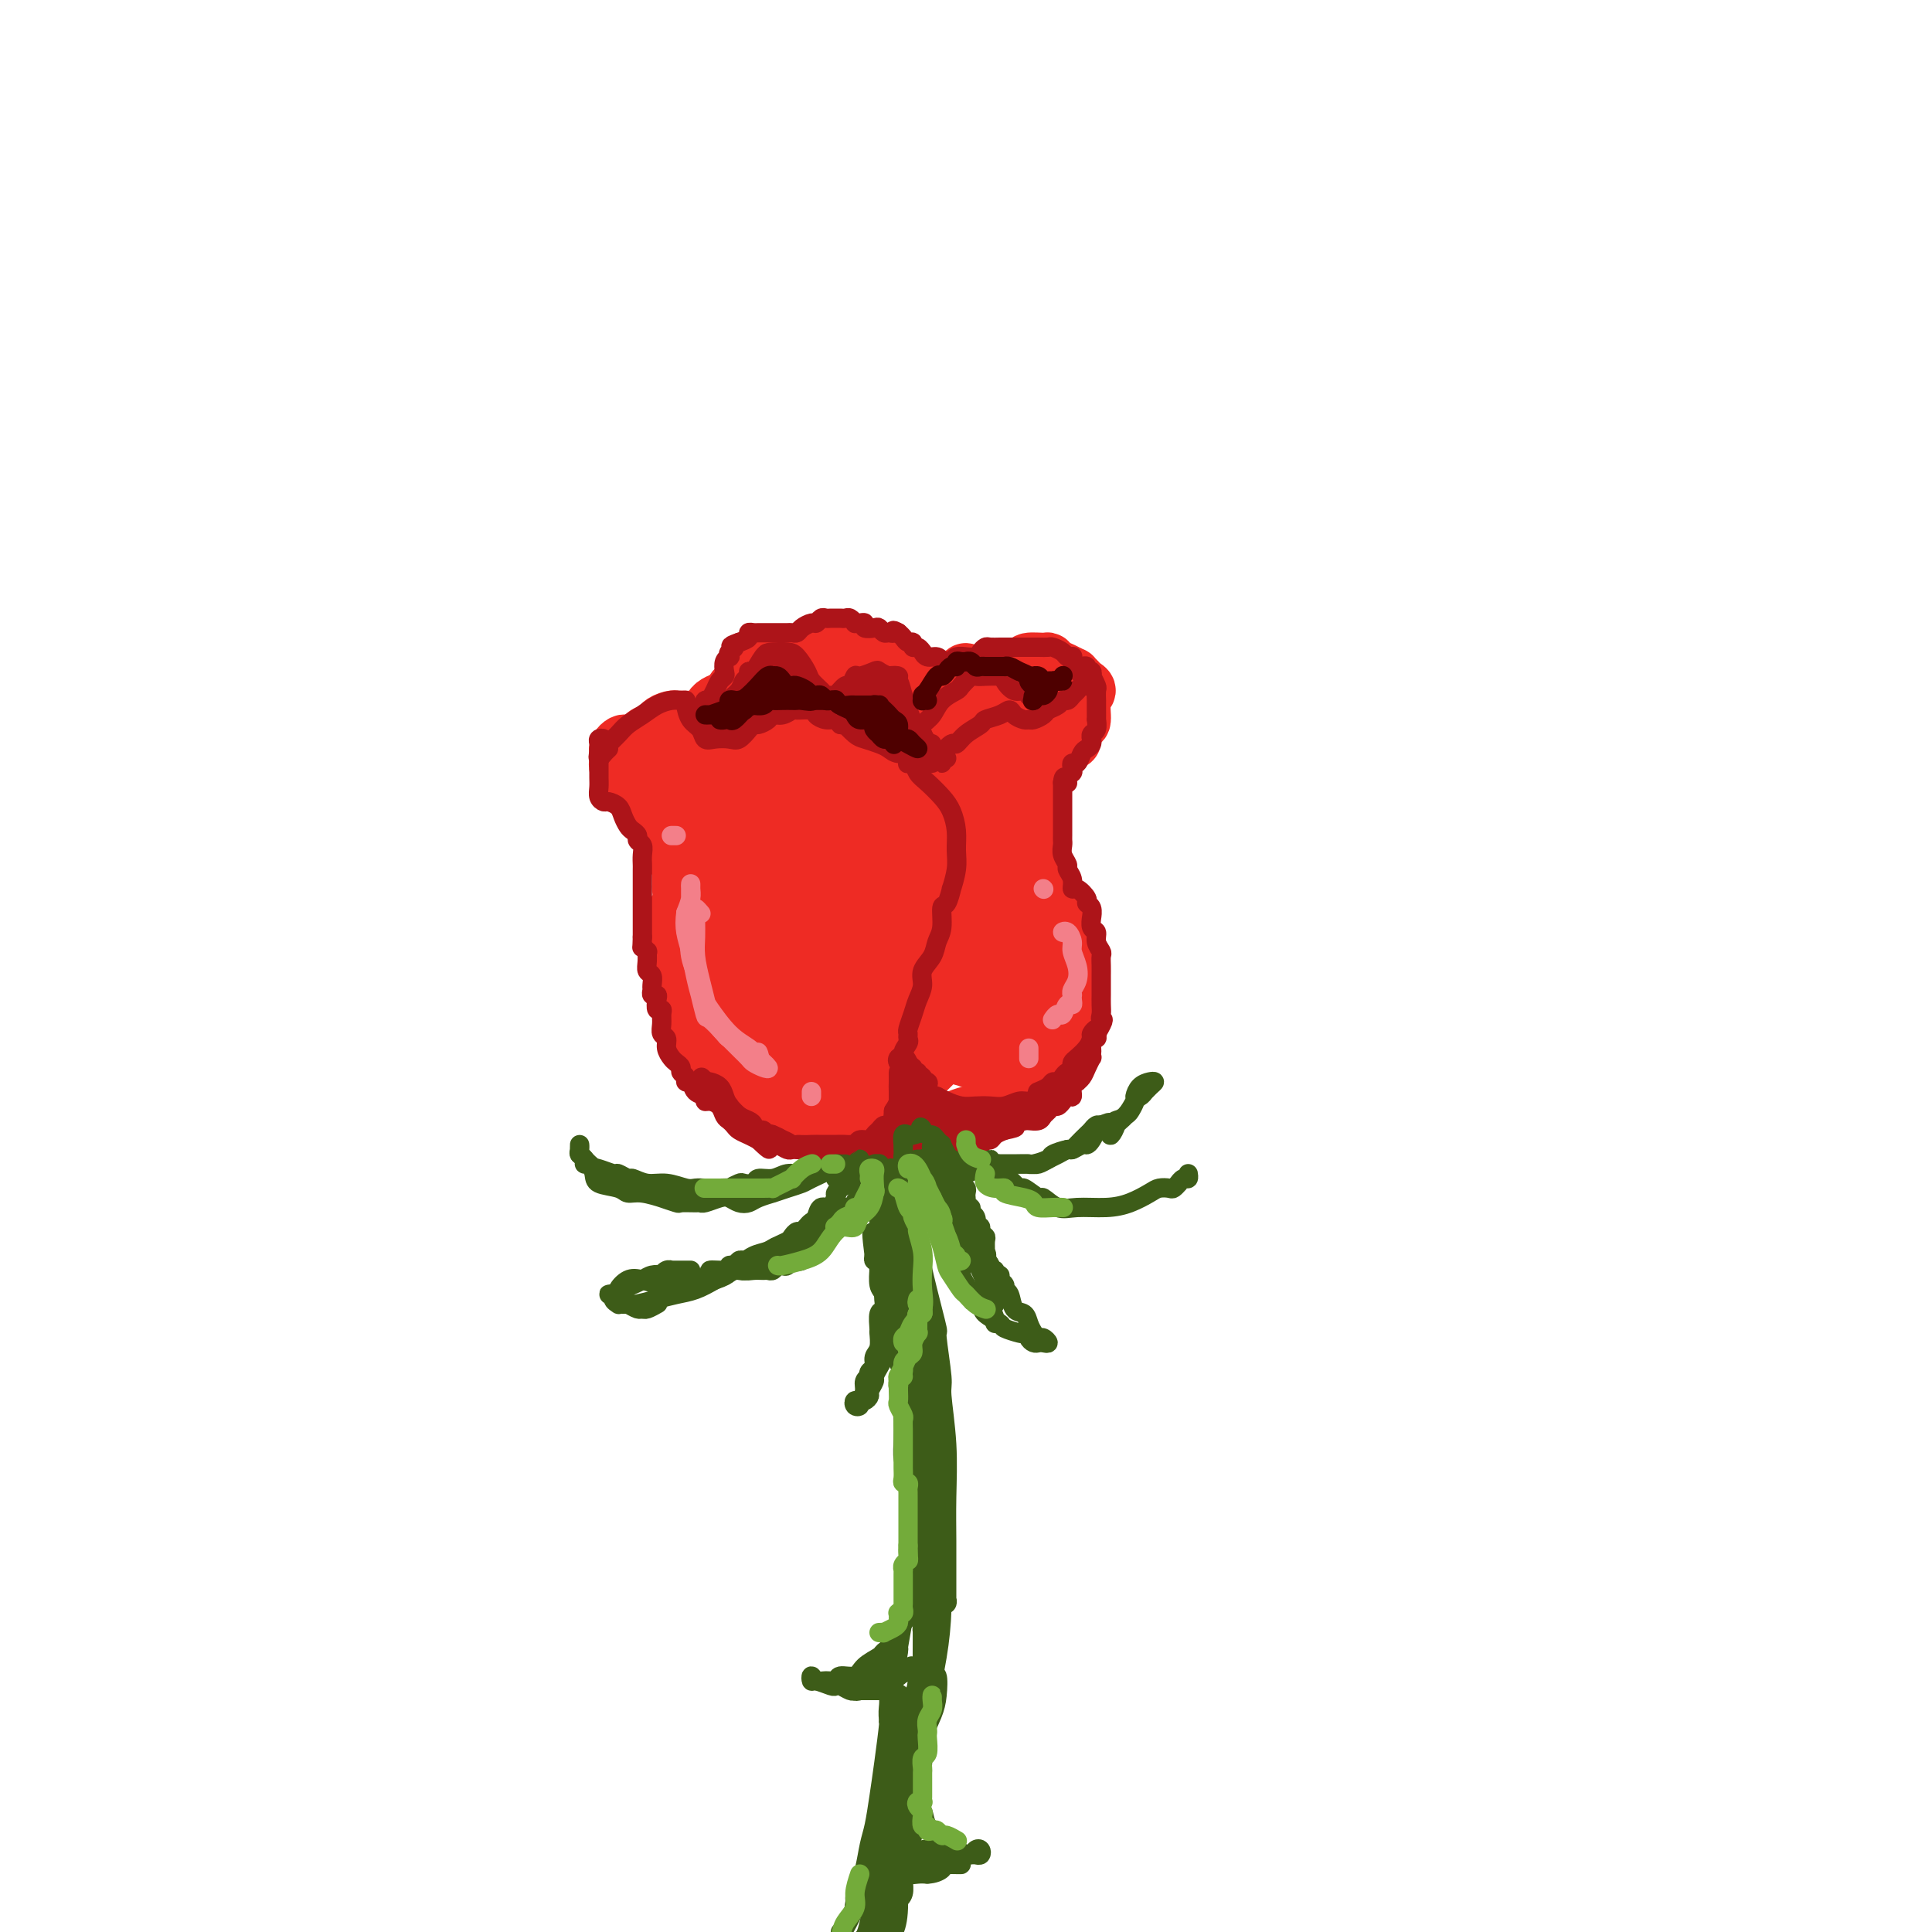 <svg viewBox='0 0 400 400' version='1.1' xmlns='http://www.w3.org/2000/svg' xmlns:xlink='http://www.w3.org/1999/xlink'><g fill='none' stroke='rgb(238,43,36)' stroke-width='12' stroke-linecap='round' stroke-linejoin='round'><path d='M132,154c-0.762,0.024 -1.525,0.048 -2,0c-0.475,-0.048 -0.663,-0.167 -1,0c-0.337,0.167 -0.823,0.620 -1,1c-0.177,0.380 -0.044,0.689 0,1c0.044,0.311 -0.001,0.626 0,1c0.001,0.374 0.049,0.808 0,1c-0.049,0.192 -0.193,0.144 0,1c0.193,0.856 0.724,2.617 1,3c0.276,0.383 0.296,-0.613 1,0c0.704,0.613 2.091,2.836 3,4c0.909,1.164 1.339,1.269 2,2c0.661,0.731 1.554,2.089 2,3c0.446,0.911 0.445,1.376 1,2c0.555,0.624 1.665,1.408 2,2c0.335,0.592 -0.107,0.993 0,2c0.107,1.007 0.762,2.620 1,3c0.238,0.380 0.060,-0.472 0,0c-0.060,0.472 -0.002,2.269 0,3c0.002,0.731 -0.052,0.398 0,1c0.052,0.602 0.209,2.141 0,3c-0.209,0.859 -0.784,1.038 -1,2c-0.216,0.962 -0.072,2.707 0,4c0.072,1.293 0.072,2.133 0,3c-0.072,0.867 -0.216,1.761 0,3c0.216,1.239 0.794,2.822 1,4c0.206,1.178 0.042,1.950 0,3c-0.042,1.050 0.040,2.377 0,3c-0.040,0.623 -0.201,0.541 0,1c0.201,0.459 0.764,1.460 1,2c0.236,0.540 0.146,0.620 0,1c-0.146,0.380 -0.348,1.061 0,2c0.348,0.939 1.247,2.135 2,3c0.753,0.865 1.359,1.400 2,2c0.641,0.600 1.316,1.264 2,2c0.684,0.736 1.376,1.544 2,2c0.624,0.456 1.178,0.559 2,1c0.822,0.441 1.911,1.221 3,2'/><path d='M155,227c2.451,2.052 2.077,1.180 2,1c-0.077,-0.180 0.141,0.330 1,1c0.859,0.670 2.359,1.500 3,2c0.641,0.500 0.425,0.670 1,1c0.575,0.330 1.943,0.821 3,1c1.057,0.179 1.805,0.048 3,0c1.195,-0.048 2.839,-0.013 4,0c1.161,0.013 1.840,0.003 3,0c1.160,-0.003 2.800,-0.001 4,0c1.200,0.001 1.961,-0.000 3,0c1.039,0.000 2.357,0.001 3,0c0.643,-0.001 0.612,-0.004 1,0c0.388,0.004 1.195,0.016 2,0c0.805,-0.016 1.607,-0.060 2,0c0.393,0.060 0.377,0.224 1,0c0.623,-0.224 1.886,-0.836 3,-1c1.114,-0.164 2.079,0.121 3,0c0.921,-0.121 1.799,-0.649 3,-1c1.201,-0.351 2.725,-0.524 4,-1c1.275,-0.476 2.300,-1.255 3,-2c0.700,-0.745 1.077,-1.456 2,-2c0.923,-0.544 2.394,-0.922 3,-2c0.606,-1.078 0.346,-2.858 1,-4c0.654,-1.142 2.222,-1.646 3,-2c0.778,-0.354 0.768,-0.558 1,-1c0.232,-0.442 0.707,-1.123 1,-2c0.293,-0.877 0.404,-1.949 1,-3c0.596,-1.051 1.677,-2.081 2,-3c0.323,-0.919 -0.114,-1.728 0,-3c0.114,-1.272 0.777,-3.008 1,-4c0.223,-0.992 0.004,-1.241 0,-2c-0.004,-0.759 0.206,-2.026 0,-3c-0.206,-0.974 -0.828,-1.653 -1,-2c-0.172,-0.347 0.108,-0.363 0,-1c-0.108,-0.637 -0.602,-1.896 -1,-3c-0.398,-1.104 -0.699,-2.052 -1,-3'/><path d='M219,188c-0.488,-4.053 -0.709,-3.686 -1,-4c-0.291,-0.314 -0.652,-1.309 -1,-2c-0.348,-0.691 -0.682,-1.078 -1,-2c-0.318,-0.922 -0.621,-2.378 -1,-4c-0.379,-1.622 -0.834,-3.409 -1,-5c-0.166,-1.591 -0.041,-2.985 0,-4c0.041,-1.015 0.000,-1.651 0,-2c-0.000,-0.349 0.041,-0.411 0,-1c-0.041,-0.589 -0.163,-1.705 0,-2c0.163,-0.295 0.610,0.230 1,0c0.390,-0.230 0.721,-1.215 1,-2c0.279,-0.785 0.505,-1.370 1,-2c0.495,-0.630 1.260,-1.304 2,-2c0.740,-0.696 1.456,-1.412 2,-2c0.544,-0.588 0.915,-1.046 1,-1c0.085,0.046 -0.116,0.598 0,0c0.116,-0.598 0.550,-2.345 1,-3c0.450,-0.655 0.917,-0.217 1,-1c0.083,-0.783 -0.216,-2.788 0,-4c0.216,-1.212 0.949,-1.630 1,-2c0.051,-0.370 -0.581,-0.691 -1,-1c-0.419,-0.309 -0.627,-0.607 -1,-1c-0.373,-0.393 -0.913,-0.880 -1,-1c-0.087,-0.120 0.277,0.126 0,0c-0.277,-0.126 -1.196,-0.623 -2,-1c-0.804,-0.377 -1.495,-0.634 -2,-1c-0.505,-0.366 -0.826,-0.840 -1,-1c-0.174,-0.160 -0.203,-0.005 -1,0c-0.797,0.005 -2.363,-0.140 -3,0c-0.637,0.140 -0.346,0.563 -1,1c-0.654,0.437 -2.253,0.887 -3,1c-0.747,0.113 -0.642,-0.111 -1,0c-0.358,0.111 -1.179,0.555 -2,1'/><path d='M206,140c-1.545,0.400 -1.906,-0.099 -2,0c-0.094,0.099 0.081,0.797 0,1c-0.081,0.203 -0.416,-0.089 -1,0c-0.584,0.089 -1.416,0.560 -2,1c-0.584,0.440 -0.920,0.850 -1,1c-0.080,0.150 0.097,0.041 0,0c-0.097,-0.041 -0.468,-0.013 -1,0c-0.532,0.013 -1.226,0.010 -2,0c-0.774,-0.010 -1.627,-0.026 -2,0c-0.373,0.026 -0.266,0.095 -1,0c-0.734,-0.095 -2.310,-0.354 -3,-1c-0.690,-0.646 -0.496,-1.678 -1,-2c-0.504,-0.322 -1.706,0.068 -2,0c-0.294,-0.068 0.321,-0.592 0,-1c-0.321,-0.408 -1.577,-0.701 -2,-1c-0.423,-0.299 -0.013,-0.606 0,-1c0.013,-0.394 -0.371,-0.876 -1,-1c-0.629,-0.124 -1.502,0.111 -2,0c-0.498,-0.111 -0.619,-0.566 -1,-1c-0.381,-0.434 -1.021,-0.846 -2,-1c-0.979,-0.154 -2.298,-0.052 -3,0c-0.702,0.052 -0.788,0.052 -1,0c-0.212,-0.052 -0.550,-0.158 -1,0c-0.450,0.158 -1.013,0.578 -2,1c-0.987,0.422 -2.400,0.844 -3,1c-0.600,0.156 -0.388,0.045 -1,0c-0.612,-0.045 -2.047,-0.023 -3,0c-0.953,0.023 -1.424,0.047 -2,0c-0.576,-0.047 -1.259,-0.166 -2,0c-0.741,0.166 -1.542,0.617 -2,1c-0.458,0.383 -0.574,0.698 -1,1c-0.426,0.302 -1.161,0.591 -2,1c-0.839,0.409 -1.783,0.938 -2,1c-0.217,0.062 0.292,-0.344 0,0c-0.292,0.344 -1.386,1.439 -2,2c-0.614,0.561 -0.747,0.589 -1,1c-0.253,0.411 -0.627,1.206 -1,2'/><path d='M151,145c-1.532,1.365 0.136,0.279 0,0c-0.136,-0.279 -2.078,0.251 -3,1c-0.922,0.749 -0.824,1.717 -1,2c-0.176,0.283 -0.625,-0.120 -1,0c-0.375,0.120 -0.674,0.764 -1,1c-0.326,0.236 -0.679,0.063 -1,0c-0.321,-0.063 -0.611,-0.017 -1,0c-0.389,0.017 -0.876,0.004 -1,0c-0.124,-0.004 0.117,0.002 0,0c-0.117,-0.002 -0.591,-0.010 -1,0c-0.409,0.010 -0.754,0.040 -1,0c-0.246,-0.040 -0.395,-0.150 -1,0c-0.605,0.150 -1.668,0.561 -2,1c-0.332,0.439 0.065,0.906 0,1c-0.065,0.094 -0.592,-0.185 -1,0c-0.408,0.185 -0.698,0.833 -1,1c-0.302,0.167 -0.616,-0.146 -1,0c-0.384,0.146 -0.838,0.751 -1,1c-0.162,0.249 -0.032,0.140 0,0c0.032,-0.140 -0.034,-0.312 0,0c0.034,0.312 0.169,1.109 0,2c-0.169,0.891 -0.641,1.875 0,3c0.641,1.125 2.396,2.389 4,4c1.604,1.611 3.056,3.568 5,5c1.944,1.432 4.380,2.338 6,3c1.620,0.662 2.426,1.080 3,1c0.574,-0.080 0.918,-0.657 1,-1c0.082,-0.343 -0.096,-0.450 0,-1c0.096,-0.550 0.467,-1.543 0,-3c-0.467,-1.457 -1.772,-3.379 -2,-4c-0.228,-0.621 0.619,0.060 0,-1c-0.619,-1.060 -2.705,-3.862 -4,-6c-1.295,-2.138 -1.799,-3.611 -2,-3c-0.201,0.611 -0.101,3.305 0,6'/><path d='M144,158c0.209,2.270 0.732,4.945 2,8c1.268,3.055 3.282,6.490 4,8c0.718,1.510 0.142,1.095 1,3c0.858,1.905 3.151,6.132 4,8c0.849,1.868 0.253,1.378 1,2c0.747,0.622 2.837,2.355 4,3c1.163,0.645 1.397,0.202 2,0c0.603,-0.202 1.573,-0.163 2,-1c0.427,-0.837 0.311,-2.550 0,-5c-0.311,-2.450 -0.815,-5.639 -2,-9c-1.185,-3.361 -3.049,-6.896 -5,-10c-1.951,-3.104 -3.987,-5.778 -5,-7c-1.013,-1.222 -1.004,-0.991 -1,1c0.004,1.991 0.001,5.741 0,7c-0.001,1.259 0.000,0.028 0,2c-0.000,1.972 -0.002,7.149 0,9c0.002,1.851 0.008,0.378 0,3c-0.008,2.622 -0.030,9.339 0,12c0.030,2.661 0.112,1.264 1,4c0.888,2.736 2.582,9.603 4,14c1.418,4.397 2.560,6.323 4,7c1.440,0.677 3.179,0.103 4,-1c0.821,-1.103 0.725,-2.737 1,-5c0.275,-2.263 0.922,-5.157 1,-9c0.078,-3.843 -0.413,-8.637 -2,-14c-1.587,-5.363 -4.270,-11.296 -6,-15c-1.730,-3.704 -2.506,-5.178 -3,-6c-0.494,-0.822 -0.707,-0.993 -1,0c-0.293,0.993 -0.666,3.151 -1,4c-0.334,0.849 -0.629,0.389 -1,2c-0.371,1.611 -0.818,5.292 -1,7c-0.182,1.708 -0.101,1.444 0,4c0.101,2.556 0.221,7.932 1,13c0.779,5.068 2.218,9.830 4,14c1.782,4.170 3.907,7.750 6,10c2.093,2.250 4.155,3.170 6,3c1.845,-0.170 3.472,-1.429 5,-3c1.528,-1.571 2.956,-3.452 4,-6c1.044,-2.548 1.704,-5.763 2,-7c0.296,-1.237 0.227,-0.496 0,-2c-0.227,-1.504 -0.614,-5.252 -1,-9'/><path d='M178,197c-0.114,-1.989 0.101,-1.463 -1,-4c-1.101,-2.537 -3.520,-8.138 -6,-12c-2.480,-3.862 -5.022,-5.987 -7,-7c-1.978,-1.013 -3.391,-0.915 -5,1c-1.609,1.915 -3.413,5.648 -5,9c-1.587,3.352 -2.957,6.324 -3,10c-0.043,3.676 1.241,8.057 3,12c1.759,3.943 3.994,7.448 5,9c1.006,1.552 0.784,1.152 2,2c1.216,0.848 3.869,2.945 5,4c1.131,1.055 0.738,1.067 2,1c1.262,-0.067 4.177,-0.214 5,0c0.823,0.214 -0.447,0.790 0,0c0.447,-0.790 2.611,-2.946 4,-5c1.389,-2.054 2.004,-4.006 2,-7c-0.004,-2.994 -0.627,-7.030 -2,-11c-1.373,-3.970 -3.496,-7.872 -6,-11c-2.504,-3.128 -5.389,-5.480 -8,-6c-2.611,-0.520 -4.948,0.794 -7,3c-2.052,2.206 -3.819,5.304 -5,8c-1.181,2.696 -1.775,4.990 -2,6c-0.225,1.010 -0.080,0.738 0,2c0.080,1.262 0.094,4.060 0,5c-0.094,0.940 -0.297,0.022 1,1c1.297,0.978 4.093,3.853 5,5c0.907,1.147 -0.077,0.567 2,2c2.077,1.433 7.214,4.880 11,7c3.786,2.120 6.222,2.912 9,3c2.778,0.088 5.898,-0.529 8,-2c2.102,-1.471 3.186,-3.797 4,-6c0.814,-2.203 1.358,-4.283 1,-7c-0.358,-2.717 -1.619,-6.072 -4,-10c-2.381,-3.928 -5.884,-8.428 -7,-10c-1.116,-1.572 0.153,-0.215 -2,-2c-2.153,-1.785 -7.730,-6.712 -10,-9c-2.270,-2.288 -1.235,-1.937 -3,-2c-1.765,-0.063 -6.332,-0.539 -8,-1c-1.668,-0.461 -0.437,-0.907 -1,1c-0.563,1.907 -2.921,6.167 -4,10c-1.079,3.833 -0.880,7.238 0,11c0.880,3.762 2.440,7.881 4,12'/><path d='M155,209c2.378,5.562 6.324,7.967 10,10c3.676,2.033 7.083,3.694 10,3c2.917,-0.694 5.343,-3.744 7,-7c1.657,-3.256 2.544,-6.719 3,-8c0.456,-1.281 0.482,-0.379 1,-3c0.518,-2.621 1.530,-8.764 2,-11c0.470,-2.236 0.399,-0.565 0,-3c-0.399,-2.435 -1.126,-8.976 -3,-14c-1.874,-5.024 -4.897,-8.529 -8,-11c-3.103,-2.471 -6.288,-3.906 -8,-3c-1.712,0.906 -1.953,4.153 -2,9c-0.047,4.847 0.100,11.292 1,18c0.900,6.708 2.554,13.678 5,19c2.446,5.322 5.684,8.995 7,11c1.316,2.005 0.710,2.342 2,3c1.290,0.658 4.477,1.636 7,1c2.523,-0.636 4.381,-2.887 5,-4c0.619,-1.113 -0.002,-1.090 1,-3c1.002,-1.910 3.629,-5.755 5,-10c1.371,-4.245 1.488,-8.892 1,-14c-0.488,-5.108 -1.580,-10.677 -4,-16c-2.420,-5.323 -6.168,-10.400 -9,-13c-2.832,-2.600 -4.748,-2.723 -6,-1c-1.252,1.723 -1.841,5.293 -2,10c-0.159,4.707 0.110,10.553 1,16c0.890,5.447 2.400,10.496 3,13c0.600,2.504 0.289,2.463 2,5c1.711,2.537 5.446,7.652 7,10c1.554,2.348 0.929,1.928 2,2c1.071,0.072 3.837,0.637 5,1c1.163,0.363 0.723,0.525 2,0c1.277,-0.525 4.273,-1.738 6,-4c1.727,-2.262 2.187,-5.574 3,-9c0.813,-3.426 1.980,-6.968 2,-11c0.020,-4.032 -1.108,-8.555 -3,-13c-1.892,-4.445 -4.548,-8.812 -6,-11c-1.452,-2.188 -1.701,-2.197 -2,-1c-0.299,1.197 -0.650,3.598 -1,6'/><path d='M201,176c-0.505,2.731 -0.268,7.059 0,9c0.268,1.941 0.568,1.495 1,4c0.432,2.505 0.996,7.961 2,12c1.004,4.039 2.450,6.662 4,8c1.550,1.338 3.206,1.393 4,1c0.794,-0.393 0.728,-1.233 1,-3c0.272,-1.767 0.884,-4.459 1,-8c0.116,-3.541 -0.263,-7.931 -1,-13c-0.737,-5.069 -1.831,-10.819 -3,-16c-1.169,-5.181 -2.412,-9.794 -3,-12c-0.588,-2.206 -0.521,-2.006 -1,-4c-0.479,-1.994 -1.504,-6.183 -2,-7c-0.496,-0.817 -0.465,1.738 -1,4c-0.535,2.262 -1.638,4.232 -2,7c-0.362,2.768 0.015,6.336 0,9c-0.015,2.664 -0.422,4.424 0,5c0.422,0.576 1.672,-0.033 3,-1c1.328,-0.967 2.732,-2.294 4,-5c1.268,-2.706 2.400,-6.793 3,-8c0.600,-1.207 0.668,0.464 1,-1c0.332,-1.464 0.927,-6.063 1,-8c0.073,-1.937 -0.378,-1.211 0,-2c0.378,-0.789 1.585,-3.092 2,-4c0.415,-0.908 0.040,-0.422 0,-1c-0.040,-0.578 0.256,-2.219 0,-2c-0.256,0.219 -1.065,2.297 -2,4c-0.935,1.703 -1.997,3.031 -3,5c-1.003,1.969 -1.947,4.579 -3,7c-1.053,2.421 -2.214,4.653 -3,6c-0.786,1.347 -1.197,1.810 -1,2c0.197,0.190 1.002,0.106 2,-1c0.998,-1.106 2.187,-3.233 3,-4c0.813,-0.767 1.249,-0.175 2,-1c0.751,-0.825 1.818,-3.068 3,-5c1.182,-1.932 2.481,-3.552 3,-5c0.519,-1.448 0.260,-2.724 0,-4'/><path d='M216,144c1.458,-2.926 -0.897,-1.241 -3,0c-2.103,1.241 -3.953,2.040 -6,4c-2.047,1.960 -4.292,5.083 -7,9c-2.708,3.917 -5.881,8.629 -8,12c-2.119,3.371 -3.186,5.403 -4,7c-0.814,1.597 -1.377,2.760 -1,2c0.377,-0.760 1.694,-3.442 3,-7c1.306,-3.558 2.602,-7.991 4,-12c1.398,-4.009 2.899,-7.596 4,-11c1.101,-3.404 1.803,-6.627 2,-8c0.197,-1.373 -0.111,-0.895 -1,0c-0.889,0.895 -2.359,2.208 -4,4c-1.641,1.792 -3.451,4.062 -4,5c-0.549,0.938 0.164,0.542 -1,2c-1.164,1.458 -4.206,4.768 -6,7c-1.794,2.232 -2.341,3.386 -3,4c-0.659,0.614 -1.428,0.689 -2,1c-0.572,0.311 -0.945,0.859 -1,1c-0.055,0.141 0.208,-0.124 1,-1c0.792,-0.876 2.114,-2.362 3,-4c0.886,-1.638 1.336,-3.426 2,-5c0.664,-1.574 1.541,-2.932 2,-4c0.459,-1.068 0.501,-1.845 0,-2c-0.501,-0.155 -1.545,0.312 -3,1c-1.455,0.688 -3.321,1.598 -4,2c-0.679,0.402 -0.172,0.295 -1,1c-0.828,0.705 -2.990,2.223 -4,3c-1.010,0.777 -0.868,0.815 -1,1c-0.132,0.185 -0.537,0.518 -1,1c-0.463,0.482 -0.982,1.115 -1,1c-0.018,-0.115 0.466,-0.976 1,-2c0.534,-1.024 1.118,-2.211 2,-4c0.882,-1.789 2.061,-4.181 3,-6c0.939,-1.819 1.637,-3.067 2,-4c0.363,-0.933 0.389,-1.552 0,-1c-0.389,0.552 -1.195,2.276 -2,4'/><path d='M177,145c-1.219,1.326 -3.266,3.141 -4,4c-0.734,0.859 -0.156,0.763 -1,2c-0.844,1.237 -3.111,3.807 -4,5c-0.889,1.193 -0.401,1.009 -1,2c-0.599,0.991 -2.284,3.156 -3,4c-0.716,0.844 -0.461,0.366 0,0c0.461,-0.366 1.128,-0.621 2,-2c0.872,-1.379 1.949,-3.883 3,-6c1.051,-2.117 2.075,-3.848 3,-6c0.925,-2.152 1.750,-4.723 2,-6c0.250,-1.277 -0.075,-1.258 -1,-1c-0.925,0.258 -2.449,0.755 -3,1c-0.551,0.245 -0.129,0.238 -1,1c-0.871,0.762 -3.034,2.292 -4,3c-0.966,0.708 -0.736,0.595 -2,2c-1.264,1.405 -4.024,4.327 -6,7c-1.976,2.673 -3.170,5.095 -4,7c-0.830,1.905 -1.296,3.292 -1,5c0.296,1.708 1.352,3.736 3,6c1.648,2.264 3.886,4.764 7,8c3.114,3.236 7.105,7.207 11,11c3.895,3.793 7.695,7.408 11,10c3.305,2.592 6.114,4.159 7,5c0.886,0.841 -0.151,0.954 0,1c0.151,0.046 1.492,0.026 2,0c0.508,-0.026 0.185,-0.058 0,-1c-0.185,-0.942 -0.230,-2.794 -1,-6c-0.770,-3.206 -2.263,-7.767 -4,-13c-1.737,-5.233 -3.716,-11.139 -6,-17c-2.284,-5.861 -4.874,-11.677 -7,-15c-2.126,-3.323 -3.790,-4.153 -4,-3c-0.210,1.153 1.033,4.289 2,8c0.967,3.711 1.657,7.996 3,13c1.343,5.004 3.339,10.727 4,13c0.661,2.273 -0.014,1.095 1,4c1.014,2.905 3.715,9.892 5,13c1.285,3.108 1.154,2.337 2,4c0.846,1.663 2.670,5.761 4,7c1.330,1.239 2.165,-0.380 3,-2'/><path d='M195,213c0.694,-1.342 0.929,-3.696 1,-7c0.071,-3.304 -0.023,-7.559 0,-13c0.023,-5.441 0.164,-12.070 -1,-18c-1.164,-5.930 -3.632,-11.162 -5,-13c-1.368,-1.838 -1.636,-0.281 -2,0c-0.364,0.281 -0.823,-0.715 -1,1c-0.177,1.715 -0.072,6.140 0,8c0.072,1.860 0.110,1.156 0,4c-0.110,2.844 -0.367,9.235 0,15c0.367,5.765 1.357,10.902 2,16c0.643,5.098 0.938,10.156 1,13c0.062,2.844 -0.108,3.475 0,3c0.108,-0.475 0.494,-2.056 0,-5c-0.494,-2.944 -1.866,-7.250 -3,-12c-1.134,-4.750 -2.028,-9.943 -4,-16c-1.972,-6.057 -5.022,-12.977 -8,-18c-2.978,-5.023 -5.883,-8.150 -7,-10c-1.117,-1.850 -0.446,-2.425 -1,-2c-0.554,0.425 -2.334,1.848 -3,2c-0.666,0.152 -0.220,-0.968 0,1c0.220,1.968 0.212,7.026 0,9c-0.212,1.974 -0.628,0.866 0,4c0.628,3.134 2.299,10.511 4,17c1.701,6.489 3.432,12.089 5,16c1.568,3.911 2.975,6.132 4,7c1.025,0.868 1.669,0.384 2,0c0.331,-0.384 0.348,-0.667 0,-2c-0.348,-1.333 -1.060,-3.717 -3,-7c-1.940,-3.283 -5.107,-7.467 -8,-11c-2.893,-3.533 -5.512,-6.417 -7,-8c-1.488,-1.583 -1.846,-1.865 -3,-3c-1.154,-1.135 -3.105,-3.123 -3,-2c0.105,1.123 2.266,5.356 4,10c1.734,4.644 3.042,9.698 5,14c1.958,4.302 4.566,7.850 7,11c2.434,3.150 4.696,5.900 6,7c1.304,1.100 1.652,0.550 2,0'/><path d='M179,224c2.383,2.639 0.841,0.236 0,-2c-0.841,-2.236 -0.981,-4.306 -1,-5c-0.019,-0.694 0.082,-0.011 -1,-2c-1.082,-1.989 -3.347,-6.650 -6,-11c-2.653,-4.350 -5.695,-8.390 -8,-11c-2.305,-2.610 -3.875,-3.792 -4,-3c-0.125,0.792 1.193,3.558 3,7c1.807,3.442 4.103,7.562 7,12c2.897,4.438 6.395,9.195 9,12c2.605,2.805 4.316,3.659 5,4c0.684,0.341 0.342,0.171 0,0'/></g>
<g fill='none' stroke='rgb(173,20,25)' stroke-width='4' stroke-linecap='round' stroke-linejoin='round'><path d='M126,155c-0.316,0.286 -0.633,0.572 -1,1c-0.367,0.428 -0.786,0.999 -1,1c-0.214,0.001 -0.224,-0.566 0,-1c0.224,-0.434 0.682,-0.735 1,-1c0.318,-0.265 0.497,-0.494 1,-1c0.503,-0.506 1.332,-1.288 2,-2c0.668,-0.712 1.177,-1.354 2,-2c0.823,-0.646 1.962,-1.298 3,-2c1.038,-0.702 1.976,-1.455 3,-2c1.024,-0.545 2.133,-0.882 3,-1c0.867,-0.118 1.493,-0.016 2,0c0.507,0.016 0.895,-0.055 1,0c0.105,0.055 -0.072,0.235 0,1c0.072,0.765 0.393,2.113 1,3c0.607,0.887 1.499,1.311 2,2c0.501,0.689 0.610,1.642 1,2c0.390,0.358 1.060,0.120 2,0c0.940,-0.120 2.149,-0.122 3,0c0.851,0.122 1.345,0.370 2,0c0.655,-0.370 1.470,-1.357 2,-2c0.530,-0.643 0.775,-0.942 1,-1c0.225,-0.058 0.432,0.124 1,0c0.568,-0.124 1.498,-0.555 2,-1c0.502,-0.445 0.576,-0.905 1,-1c0.424,-0.095 1.198,0.173 2,0c0.802,-0.173 1.632,-0.789 2,-1c0.368,-0.211 0.273,-0.019 1,0c0.727,0.019 2.275,-0.136 3,0c0.725,0.136 0.627,0.562 1,1c0.373,0.438 1.216,0.887 2,1c0.784,0.113 1.510,-0.111 2,0c0.490,0.111 0.745,0.555 1,1'/><path d='M174,150c1.519,0.355 0.816,-0.256 1,0c0.184,0.256 1.256,1.379 2,2c0.744,0.621 1.162,0.740 2,1c0.838,0.260 2.098,0.661 3,1c0.902,0.339 1.446,0.616 2,1c0.554,0.384 1.119,0.873 2,1c0.881,0.127 2.079,-0.110 3,0c0.921,0.110 1.567,0.565 2,1c0.433,0.435 0.655,0.848 1,1c0.345,0.152 0.813,0.043 1,0c0.187,-0.043 0.094,-0.022 0,0'/><path d='M151,145c0.055,0.490 0.110,0.980 0,1c-0.110,0.020 -0.384,-0.430 0,-1c0.384,-0.570 1.425,-1.260 2,-2c0.575,-0.740 0.682,-1.529 1,-2c0.318,-0.471 0.847,-0.624 1,-1c0.153,-0.376 -0.068,-0.977 0,-1c0.068,-0.023 0.427,0.531 1,0c0.573,-0.531 1.362,-2.147 2,-3c0.638,-0.853 1.126,-0.945 2,-1c0.874,-0.055 2.136,-0.075 3,0c0.864,0.075 1.331,0.245 2,1c0.669,0.755 1.542,2.097 2,3c0.458,0.903 0.503,1.369 1,2c0.497,0.631 1.446,1.429 2,2c0.554,0.571 0.711,0.915 1,1c0.289,0.085 0.708,-0.090 1,0c0.292,0.090 0.457,0.446 1,0c0.543,-0.446 1.463,-1.692 2,-2c0.537,-0.308 0.692,0.323 1,0c0.308,-0.323 0.768,-1.600 1,-2c0.232,-0.400 0.237,0.076 1,0c0.763,-0.076 2.284,-0.705 3,-1c0.716,-0.295 0.627,-0.258 1,0c0.373,0.258 1.209,0.736 2,1c0.791,0.264 1.536,0.314 2,1c0.464,0.686 0.646,2.009 1,3c0.354,0.991 0.881,1.649 1,2c0.119,0.351 -0.168,0.395 0,1c0.168,0.605 0.791,1.770 1,3c0.209,1.230 0.005,2.526 0,3c-0.005,0.474 0.191,0.128 0,0c-0.191,-0.128 -0.769,-0.036 -1,0c-0.231,0.036 -0.116,0.018 0,0'/><path d='M191,152c-0.406,0.486 -0.812,0.972 -1,1c-0.188,0.028 -0.159,-0.402 0,-1c0.159,-0.598 0.447,-1.363 1,-2c0.553,-0.637 1.371,-1.145 2,-2c0.629,-0.855 1.070,-2.057 2,-3c0.930,-0.943 2.348,-1.626 3,-2c0.652,-0.374 0.536,-0.440 1,-1c0.464,-0.560 1.508,-1.615 2,-2c0.492,-0.385 0.432,-0.102 1,0c0.568,0.102 1.766,0.021 2,0c0.234,-0.021 -0.495,0.018 0,0c0.495,-0.018 2.213,-0.092 3,0c0.787,0.092 0.642,0.350 1,1c0.358,0.650 1.220,1.691 2,2c0.780,0.309 1.477,-0.113 2,0c0.523,0.113 0.872,0.761 1,1c0.128,0.239 0.037,0.068 0,0c-0.037,-0.068 -0.018,-0.034 0,0'/><path d='M196,157c-0.419,-0.140 -0.837,-0.280 -1,0c-0.163,0.280 -0.069,0.980 0,1c0.069,0.020 0.114,-0.642 0,-1c-0.114,-0.358 -0.388,-0.414 0,-1c0.388,-0.586 1.436,-1.701 2,-2c0.564,-0.299 0.644,0.219 1,0c0.356,-0.219 0.988,-1.173 2,-2c1.012,-0.827 2.403,-1.525 3,-2c0.597,-0.475 0.401,-0.726 1,-1c0.599,-0.274 1.992,-0.571 3,-1c1.008,-0.429 1.631,-0.990 2,-1c0.369,-0.010 0.484,0.530 1,1c0.516,0.470 1.433,0.869 2,1c0.567,0.131 0.786,-0.006 1,0c0.214,0.006 0.425,0.155 1,0c0.575,-0.155 1.516,-0.615 2,-1c0.484,-0.385 0.511,-0.695 1,-1c0.489,-0.305 1.441,-0.606 2,-1c0.559,-0.394 0.727,-0.880 1,-1c0.273,-0.120 0.651,0.126 1,0c0.349,-0.126 0.668,-0.625 1,-1c0.332,-0.375 0.677,-0.626 1,-1c0.323,-0.374 0.623,-0.870 1,-1c0.377,-0.130 0.830,0.105 1,0c0.170,-0.105 0.056,-0.549 0,-1c-0.056,-0.451 -0.053,-0.908 0,-1c0.053,-0.092 0.155,0.183 0,0c-0.155,-0.183 -0.567,-0.822 -1,-1c-0.433,-0.178 -0.886,0.106 -1,0c-0.114,-0.106 0.110,-0.602 0,-1c-0.110,-0.398 -0.555,-0.699 -1,-1'/><path d='M222,137c0.052,-1.321 0.183,-1.125 0,-1c-0.183,0.125 -0.682,0.177 -1,0c-0.318,-0.177 -0.457,-0.583 -1,-1c-0.543,-0.417 -1.489,-0.844 -2,-1c-0.511,-0.156 -0.588,-0.042 -1,0c-0.412,0.042 -1.161,0.011 -2,0c-0.839,-0.011 -1.769,-0.003 -2,0c-0.231,0.003 0.237,0.001 0,0c-0.237,-0.001 -1.181,-0.000 -2,0c-0.819,0.000 -1.515,-0.001 -2,0c-0.485,0.001 -0.760,0.003 -1,0c-0.240,-0.003 -0.444,-0.011 -1,0c-0.556,0.011 -1.463,0.041 -2,0c-0.537,-0.041 -0.702,-0.154 -1,0c-0.298,0.154 -0.728,0.576 -1,1c-0.272,0.424 -0.388,0.849 -1,1c-0.612,0.151 -1.722,0.026 -2,0c-0.278,-0.026 0.275,0.045 0,0c-0.275,-0.045 -1.380,-0.207 -2,0c-0.620,0.207 -0.757,0.783 -1,1c-0.243,0.217 -0.593,0.073 -1,0c-0.407,-0.073 -0.869,-0.076 -1,0c-0.131,0.076 0.071,0.232 0,0c-0.071,-0.232 -0.414,-0.851 -1,-1c-0.586,-0.149 -1.415,0.171 -2,0c-0.585,-0.171 -0.927,-0.834 -1,-1c-0.073,-0.166 0.121,0.167 0,0c-0.121,-0.167 -0.557,-0.832 -1,-1c-0.443,-0.168 -0.892,0.162 -1,0c-0.108,-0.162 0.126,-0.817 0,-1c-0.126,-0.183 -0.611,0.104 -1,0c-0.389,-0.104 -0.683,-0.601 -1,-1c-0.317,-0.399 -0.659,-0.699 -1,-1'/><path d='M186,131c-1.571,-0.924 -0.997,-0.234 -1,0c-0.003,0.234 -0.583,0.011 -1,0c-0.417,-0.011 -0.671,0.189 -1,0c-0.329,-0.189 -0.732,-0.769 -1,-1c-0.268,-0.231 -0.402,-0.115 -1,0c-0.598,0.115 -1.662,0.228 -2,0c-0.338,-0.228 0.050,-0.797 0,-1c-0.050,-0.203 -0.538,-0.040 -1,0c-0.462,0.040 -0.897,-0.042 -1,0c-0.103,0.042 0.127,0.207 0,0c-0.127,-0.207 -0.611,-0.788 -1,-1c-0.389,-0.212 -0.681,-0.057 -1,0c-0.319,0.057 -0.663,0.014 -1,0c-0.337,-0.014 -0.668,0.000 -1,0c-0.332,-0.000 -0.665,-0.015 -1,0c-0.335,0.015 -0.671,0.059 -1,0c-0.329,-0.059 -0.651,-0.222 -1,0c-0.349,0.222 -0.723,0.830 -1,1c-0.277,0.170 -0.455,-0.098 -1,0c-0.545,0.098 -1.455,0.562 -2,1c-0.545,0.438 -0.723,0.849 -1,1c-0.277,0.151 -0.653,0.040 -1,0c-0.347,-0.040 -0.667,-0.011 -1,0c-0.333,0.011 -0.681,0.003 -1,0c-0.319,-0.003 -0.610,-0.001 -1,0c-0.390,0.001 -0.878,0.000 -1,0c-0.122,-0.000 0.122,0.000 0,0c-0.122,-0.000 -0.611,-0.001 -1,0c-0.389,0.001 -0.677,0.003 -1,0c-0.323,-0.003 -0.680,-0.012 -1,0c-0.320,0.012 -0.601,0.044 -1,0c-0.399,-0.044 -0.915,-0.166 -1,0c-0.085,0.166 0.261,0.619 0,1c-0.261,0.381 -1.131,0.691 -2,1'/><path d='M153,133c-2.797,0.956 -1.289,0.847 -1,1c0.289,0.153 -0.641,0.570 -1,1c-0.359,0.430 -0.148,0.875 0,1c0.148,0.125 0.233,-0.069 0,0c-0.233,0.069 -0.783,0.402 -1,1c-0.217,0.598 -0.101,1.460 0,2c0.101,0.540 0.186,0.758 0,1c-0.186,0.242 -0.642,0.509 -1,1c-0.358,0.491 -0.618,1.206 -1,2c-0.382,0.794 -0.886,1.667 -1,2c-0.114,0.333 0.162,0.127 0,0c-0.162,-0.127 -0.760,-0.174 -1,0c-0.240,0.174 -0.120,0.568 0,1c0.120,0.432 0.242,0.900 0,1c-0.242,0.100 -0.848,-0.169 -1,0c-0.152,0.169 0.152,0.776 0,1c-0.152,0.224 -0.758,0.064 -1,0c-0.242,-0.064 -0.121,-0.032 0,0'/><path d='M188,157c0.025,0.409 0.050,0.819 0,1c-0.050,0.181 -0.176,0.135 0,0c0.176,-0.135 0.652,-0.357 1,0c0.348,0.357 0.566,1.295 1,2c0.434,0.705 1.083,1.178 2,2c0.917,0.822 2.103,1.993 3,3c0.897,1.007 1.504,1.851 2,3c0.496,1.149 0.880,2.602 1,4c0.120,1.398 -0.023,2.740 0,4c0.023,1.260 0.212,2.439 0,4c-0.212,1.561 -0.827,3.503 -1,4c-0.173,0.497 0.094,-0.450 0,0c-0.094,0.450 -0.549,2.297 -1,3c-0.451,0.703 -0.899,0.260 -1,1c-0.101,0.740 0.146,2.662 0,4c-0.146,1.338 -0.683,2.091 -1,3c-0.317,0.909 -0.413,1.975 -1,3c-0.587,1.025 -1.664,2.008 -2,3c-0.336,0.992 0.068,1.992 0,3c-0.068,1.008 -0.607,2.025 -1,3c-0.393,0.975 -0.640,1.910 -1,3c-0.360,1.090 -0.833,2.337 -1,3c-0.167,0.663 -0.027,0.743 0,1c0.027,0.257 -0.060,0.692 0,1c0.060,0.308 0.268,0.490 0,1c-0.268,0.510 -1.011,1.349 -1,2c0.011,0.651 0.777,1.116 1,2c0.223,0.884 -0.095,2.187 0,3c0.095,0.813 0.604,1.135 1,2c0.396,0.865 0.679,2.275 1,3c0.321,0.725 0.681,0.767 1,1c0.319,0.233 0.596,0.656 1,1c0.404,0.344 0.933,0.608 1,1c0.067,0.392 -0.328,0.913 0,1c0.328,0.087 1.379,-0.261 2,0c0.621,0.261 0.810,1.130 1,2'/><path d='M196,234c1.437,1.916 1.030,1.207 1,1c-0.030,-0.207 0.318,0.088 1,0c0.682,-0.088 1.698,-0.560 2,-1c0.302,-0.440 -0.111,-0.849 0,-1c0.111,-0.151 0.746,-0.043 1,0c0.254,0.043 0.127,0.022 0,0'/><path d='M125,155c-0.030,-0.316 -0.061,-0.631 0,-1c0.061,-0.369 0.212,-0.790 0,-1c-0.212,-0.210 -0.789,-0.207 -1,0c-0.211,0.207 -0.057,0.618 0,1c0.057,0.382 0.015,0.735 0,1c-0.015,0.265 -0.004,0.441 0,1c0.004,0.559 0.000,1.501 0,2c-0.000,0.499 0.003,0.554 0,1c-0.003,0.446 -0.013,1.282 0,2c0.013,0.718 0.049,1.319 0,2c-0.049,0.681 -0.182,1.442 0,2c0.182,0.558 0.679,0.913 1,1c0.321,0.087 0.467,-0.093 1,0c0.533,0.093 1.453,0.459 2,1c0.547,0.541 0.720,1.259 1,2c0.280,0.741 0.667,1.507 1,2c0.333,0.493 0.611,0.712 1,1c0.389,0.288 0.889,0.644 1,1c0.111,0.356 -0.166,0.710 0,1c0.166,0.290 0.777,0.515 1,1c0.223,0.485 0.060,1.229 0,2c-0.060,0.771 -0.016,1.570 0,2c0.016,0.430 0.004,0.492 0,1c-0.004,0.508 -0.001,1.464 0,2c0.001,0.536 0.000,0.653 0,1c-0.000,0.347 -0.000,0.923 0,1c0.000,0.077 0.000,-0.346 0,0c-0.000,0.346 -0.000,1.462 0,2c0.000,0.538 0.000,0.498 0,1c-0.000,0.502 -0.000,1.547 0,2c0.000,0.453 0.000,0.314 0,1c-0.000,0.686 -0.000,2.196 0,3c0.000,0.804 0.000,0.902 0,1'/><path d='M133,194c-0.061,3.016 -0.214,2.055 0,2c0.214,-0.055 0.793,0.796 1,1c0.207,0.204 0.041,-0.240 0,0c-0.041,0.240 0.042,1.163 0,2c-0.042,0.837 -0.208,1.587 0,2c0.208,0.413 0.792,0.488 1,1c0.208,0.512 0.042,1.459 0,2c-0.042,0.541 0.040,0.674 0,1c-0.040,0.326 -0.203,0.843 0,1c0.203,0.157 0.772,-0.047 1,0c0.228,0.047 0.114,0.344 0,1c-0.114,0.656 -0.228,1.671 0,2c0.228,0.329 0.797,-0.029 1,0c0.203,0.029 0.039,0.444 0,1c-0.039,0.556 0.045,1.252 0,2c-0.045,0.748 -0.220,1.548 0,2c0.220,0.452 0.833,0.555 1,1c0.167,0.445 -0.114,1.233 0,2c0.114,0.767 0.623,1.515 1,2c0.377,0.485 0.622,0.709 1,1c0.378,0.291 0.889,0.651 1,1c0.111,0.349 -0.179,0.689 0,1c0.179,0.311 0.826,0.594 1,1c0.174,0.406 -0.126,0.936 0,1c0.126,0.064 0.677,-0.337 1,0c0.323,0.337 0.419,1.413 1,2c0.581,0.587 1.647,0.686 2,1c0.353,0.314 -0.008,0.844 0,1c0.008,0.156 0.383,-0.060 1,0c0.617,0.060 1.474,0.397 2,1c0.526,0.603 0.721,1.471 1,2c0.279,0.529 0.641,0.719 1,1c0.359,0.281 0.715,0.653 1,1c0.285,0.347 0.500,0.670 1,1c0.500,0.330 1.286,0.666 2,1c0.714,0.334 1.357,0.667 2,1'/><path d='M157,236c3.300,3.182 2.050,1.637 2,1c-0.050,-0.637 1.100,-0.367 2,0c0.900,0.367 1.550,0.829 2,1c0.450,0.171 0.699,0.050 1,0c0.301,-0.050 0.653,-0.027 1,0c0.347,0.027 0.687,0.060 1,0c0.313,-0.060 0.599,-0.212 1,0c0.401,0.212 0.919,0.789 1,1c0.081,0.211 -0.274,0.056 0,0c0.274,-0.056 1.176,-0.014 2,0c0.824,0.014 1.568,-0.000 2,0c0.432,0.000 0.550,0.015 1,0c0.450,-0.015 1.230,-0.060 2,0c0.770,0.060 1.530,0.226 2,0c0.470,-0.226 0.650,-0.845 1,-1c0.350,-0.155 0.868,0.155 1,0c0.132,-0.155 -0.123,-0.773 0,-1c0.123,-0.227 0.624,-0.061 1,0c0.376,0.061 0.625,0.017 1,0c0.375,-0.017 0.874,-0.009 1,0c0.126,0.009 -0.121,0.017 0,0c0.121,-0.017 0.609,-0.061 1,0c0.391,0.061 0.686,0.227 1,0c0.314,-0.227 0.647,-0.845 1,-1c0.353,-0.155 0.725,0.155 1,0c0.275,-0.155 0.451,-0.774 1,-1c0.549,-0.226 1.470,-0.060 2,0c0.530,0.060 0.670,0.012 1,0c0.330,-0.012 0.849,0.011 1,0c0.151,-0.011 -0.065,-0.056 0,0c0.065,0.056 0.413,0.212 1,0c0.587,-0.212 1.414,-0.793 2,-1c0.586,-0.207 0.930,-0.042 1,0c0.070,0.042 -0.136,-0.040 0,0c0.136,0.040 0.614,0.203 1,0c0.386,-0.203 0.682,-0.772 1,-1c0.318,-0.228 0.659,-0.114 1,0'/><path d='M198,233c3.411,-0.868 1.439,-0.036 1,0c-0.439,0.036 0.656,-0.722 1,-1c0.344,-0.278 -0.061,-0.074 0,0c0.061,0.074 0.590,0.020 1,0c0.410,-0.020 0.701,-0.005 1,0c0.299,0.005 0.605,0.001 1,0c0.395,-0.001 0.879,-0.000 1,0c0.121,0.000 -0.121,0.000 0,0c0.121,-0.000 0.606,-0.000 1,0c0.394,0.000 0.696,0.000 1,0c0.304,-0.000 0.610,-0.000 1,0c0.390,0.000 0.864,0.000 1,0c0.136,-0.000 -0.067,-0.000 0,0c0.067,0.000 0.403,0.001 1,0c0.597,-0.001 1.455,-0.003 2,0c0.545,0.003 0.776,0.012 1,0c0.224,-0.012 0.441,-0.046 1,0c0.559,0.046 1.459,0.171 2,0c0.541,-0.171 0.723,-0.638 1,-1c0.277,-0.362 0.648,-0.618 1,-1c0.352,-0.382 0.686,-0.891 1,-1c0.314,-0.109 0.610,0.183 1,0c0.390,-0.183 0.874,-0.840 1,-1c0.126,-0.160 -0.106,0.178 0,0c0.106,-0.178 0.549,-0.870 1,-1c0.451,-0.130 0.908,0.303 1,0c0.092,-0.303 -0.183,-1.340 0,-2c0.183,-0.660 0.823,-0.941 1,-1c0.177,-0.059 -0.110,0.104 0,0c0.110,-0.104 0.618,-0.476 1,-1c0.382,-0.524 0.639,-1.200 1,-2c0.361,-0.800 0.828,-1.725 1,-2c0.172,-0.275 0.050,0.099 0,0c-0.050,-0.099 -0.027,-0.670 0,-1c0.027,-0.330 0.059,-0.418 0,-1c-0.059,-0.582 -0.208,-1.657 0,-2c0.208,-0.343 0.774,0.045 1,0c0.226,-0.045 0.113,-0.522 0,-1'/><path d='M227,214c2.083,-3.428 1.290,-2.997 1,-3c-0.290,-0.003 -0.078,-0.438 0,-1c0.078,-0.562 0.021,-1.249 0,-2c-0.021,-0.751 -0.005,-1.566 0,-2c0.005,-0.434 0.001,-0.487 0,-1c-0.001,-0.513 0.001,-1.485 0,-2c-0.001,-0.515 -0.004,-0.575 0,-1c0.004,-0.425 0.016,-1.217 0,-2c-0.016,-0.783 -0.061,-1.556 0,-2c0.061,-0.444 0.227,-0.558 0,-1c-0.227,-0.442 -0.846,-1.213 -1,-2c-0.154,-0.787 0.156,-1.591 0,-2c-0.156,-0.409 -0.778,-0.425 -1,-1c-0.222,-0.575 -0.044,-1.711 0,-2c0.044,-0.289 -0.047,0.268 0,0c0.047,-0.268 0.233,-1.363 0,-2c-0.233,-0.637 -0.884,-0.817 -1,-1c-0.116,-0.183 0.305,-0.367 0,-1c-0.305,-0.633 -1.335,-1.713 -2,-2c-0.665,-0.287 -0.967,0.219 -1,0c-0.033,-0.219 0.201,-1.161 0,-2c-0.201,-0.839 -0.839,-1.573 -1,-2c-0.161,-0.427 0.153,-0.547 0,-1c-0.153,-0.453 -0.773,-1.238 -1,-2c-0.227,-0.762 -0.061,-1.502 0,-2c0.061,-0.498 0.016,-0.753 0,-1c-0.016,-0.247 -0.004,-0.486 0,-1c0.004,-0.514 0.001,-1.304 0,-2c-0.001,-0.696 -0.000,-1.299 0,-2c0.000,-0.701 0.000,-1.500 0,-2c-0.000,-0.500 -0.000,-0.701 0,-1c0.000,-0.299 0.000,-0.696 0,-1c-0.000,-0.304 -0.000,-0.515 0,-1c0.000,-0.485 0.000,-1.242 0,-2'/><path d='M220,162c0.243,-2.273 0.849,-0.456 1,0c0.151,0.456 -0.153,-0.450 0,-1c0.153,-0.550 0.762,-0.742 1,-1c0.238,-0.258 0.105,-0.580 0,-1c-0.105,-0.420 -0.182,-0.938 0,-1c0.182,-0.062 0.623,0.333 1,0c0.377,-0.333 0.690,-1.395 1,-2c0.310,-0.605 0.618,-0.754 1,-1c0.382,-0.246 0.838,-0.589 1,-1c0.162,-0.411 0.029,-0.888 0,-1c-0.029,-0.112 0.045,0.143 0,0c-0.045,-0.143 -0.208,-0.685 0,-1c0.208,-0.315 0.788,-0.404 1,-1c0.212,-0.596 0.057,-1.699 0,-2c-0.057,-0.301 -0.016,0.199 0,0c0.016,-0.199 0.005,-1.099 0,-2c-0.005,-0.901 -0.005,-1.804 0,-2c0.005,-0.196 0.015,0.317 0,0c-0.015,-0.317 -0.056,-1.462 0,-2c0.056,-0.538 0.207,-0.469 0,-1c-0.207,-0.531 -0.772,-1.663 -1,-2c-0.228,-0.337 -0.117,0.120 0,0c0.117,-0.120 0.241,-0.817 0,-1c-0.241,-0.183 -0.848,0.147 -1,0c-0.152,-0.147 0.151,-0.770 0,-1c-0.151,-0.230 -0.758,-0.066 -1,0c-0.242,0.066 -0.121,0.033 0,0'/><path d='M227,214c0.118,-0.518 0.235,-1.036 0,-1c-0.235,0.036 -0.823,0.626 -1,1c-0.177,0.374 0.058,0.534 0,1c-0.058,0.466 -0.407,1.239 -1,2c-0.593,0.761 -1.430,1.510 -2,2c-0.570,0.490 -0.874,0.723 -1,1c-0.126,0.277 -0.075,0.600 0,1c0.075,0.400 0.175,0.877 0,1c-0.175,0.123 -0.623,-0.108 -1,0c-0.377,0.108 -0.683,0.554 -1,1c-0.317,0.446 -0.646,0.890 -1,1c-0.354,0.110 -0.734,-0.115 -1,0c-0.266,0.115 -0.418,0.569 -1,1c-0.582,0.431 -1.595,0.837 -2,1c-0.405,0.163 -0.203,0.081 0,0'/><path d='M220,227c0.460,-0.338 0.920,-0.676 1,-1c0.080,-0.324 -0.220,-0.635 0,-1c0.220,-0.365 0.961,-0.785 1,-1c0.039,-0.215 -0.623,-0.225 -1,0c-0.377,0.225 -0.468,0.687 -1,1c-0.532,0.313 -1.506,0.479 -2,1c-0.494,0.521 -0.509,1.396 -1,2c-0.491,0.604 -1.458,0.936 -2,1c-0.542,0.064 -0.660,-0.142 -1,0c-0.340,0.142 -0.902,0.630 -1,1c-0.098,0.370 0.269,0.620 0,1c-0.269,0.380 -1.175,0.890 -2,1c-0.825,0.110 -1.568,-0.181 -2,0c-0.432,0.181 -0.553,0.833 -1,1c-0.447,0.167 -1.220,-0.153 -2,0c-0.780,0.153 -1.568,0.777 -2,1c-0.432,0.223 -0.507,0.046 -1,0c-0.493,-0.046 -1.403,0.040 -2,0c-0.597,-0.040 -0.881,-0.207 -1,0c-0.119,0.207 -0.072,0.788 0,1c0.072,0.212 0.170,0.054 0,0c-0.170,-0.054 -0.608,-0.003 -1,0c-0.392,0.003 -0.739,-0.042 -1,0c-0.261,0.042 -0.438,0.170 -1,0c-0.562,-0.170 -1.510,-0.637 -2,-1c-0.490,-0.363 -0.523,-0.623 -1,-1c-0.477,-0.377 -1.398,-0.871 -2,-1c-0.602,-0.129 -0.886,0.106 -1,0c-0.114,-0.106 -0.057,-0.553 0,-1'/><path d='M191,231c-0.926,-0.726 -0.242,-0.542 0,-1c0.242,-0.458 0.042,-1.558 0,-2c-0.042,-0.442 0.075,-0.224 0,0c-0.075,0.224 -0.340,0.456 0,1c0.340,0.544 1.287,1.401 2,2c0.713,0.599 1.191,0.941 2,1c0.809,0.059 1.947,-0.166 3,0c1.053,0.166 2.021,0.721 3,1c0.979,0.279 1.967,0.281 3,0c1.033,-0.281 2.109,-0.845 3,-1c0.891,-0.155 1.597,0.098 2,0c0.403,-0.098 0.502,-0.547 1,-1c0.498,-0.453 1.394,-0.910 2,-1c0.606,-0.090 0.922,0.187 1,0c0.078,-0.187 -0.081,-0.837 0,-1c0.081,-0.163 0.401,0.163 1,0c0.599,-0.163 1.477,-0.814 2,-1c0.523,-0.186 0.692,0.093 1,0c0.308,-0.093 0.756,-0.558 1,-1c0.244,-0.442 0.283,-0.860 0,-1c-0.283,-0.140 -0.890,0.000 -1,0c-0.110,-0.000 0.277,-0.140 0,0c-0.277,0.140 -1.218,0.559 -2,1c-0.782,0.441 -1.406,0.902 -2,1c-0.594,0.098 -1.159,-0.169 -2,0c-0.841,0.169 -1.958,0.774 -3,1c-1.042,0.226 -2.008,0.071 -3,0c-0.992,-0.071 -2.008,-0.060 -3,0c-0.992,0.060 -1.959,0.170 -3,0c-1.041,-0.170 -2.154,-0.620 -3,-1c-0.846,-0.380 -1.423,-0.690 -2,-1'/><path d='M194,227c-2.637,-0.698 -2.230,-1.444 -2,-2c0.230,-0.556 0.283,-0.922 0,-1c-0.283,-0.078 -0.902,0.133 -1,0c-0.098,-0.133 0.324,-0.609 0,-1c-0.324,-0.391 -1.394,-0.697 -2,-1c-0.606,-0.303 -0.747,-0.604 -1,-1c-0.253,-0.396 -0.619,-0.886 -1,-1c-0.381,-0.114 -0.779,0.150 -1,0c-0.221,-0.150 -0.267,-0.713 0,-1c0.267,-0.287 0.845,-0.298 1,0c0.155,0.298 -0.113,0.905 0,1c0.113,0.095 0.605,-0.322 1,0c0.395,0.322 0.691,1.385 1,2c0.309,0.615 0.631,0.783 1,1c0.369,0.217 0.784,0.482 1,1c0.216,0.518 0.233,1.287 1,2c0.767,0.713 2.283,1.368 3,2c0.717,0.632 0.636,1.241 1,2c0.364,0.759 1.172,1.667 2,2c0.828,0.333 1.677,0.089 2,0c0.323,-0.089 0.122,-0.024 0,0c-0.122,0.024 -0.163,0.006 0,0c0.163,-0.006 0.532,-0.002 1,0c0.468,0.002 1.037,0.002 1,0c-0.037,-0.002 -0.678,-0.004 -1,0c-0.322,0.004 -0.324,0.016 -1,0c-0.676,-0.016 -2.026,-0.059 -3,0c-0.974,0.059 -1.570,0.220 -2,0c-0.430,-0.220 -0.693,-0.822 -1,-1c-0.307,-0.178 -0.660,0.067 -1,0c-0.340,-0.067 -0.669,-0.448 -1,-1c-0.331,-0.552 -0.666,-1.276 -1,-2'/><path d='M191,228c-1.775,-0.731 -1.212,-0.559 -1,-1c0.212,-0.441 0.072,-1.495 0,-2c-0.072,-0.505 -0.074,-0.460 0,-1c0.074,-0.540 0.226,-1.663 0,-2c-0.226,-0.337 -0.831,0.113 -1,0c-0.169,-0.113 0.099,-0.789 0,-1c-0.099,-0.211 -0.563,0.044 -1,0c-0.437,-0.044 -0.845,-0.388 -1,0c-0.155,0.388 -0.056,1.509 0,2c0.056,0.491 0.067,0.354 0,1c-0.067,0.646 -0.214,2.075 0,3c0.214,0.925 0.789,1.347 1,2c0.211,0.653 0.057,1.538 0,2c-0.057,0.462 -0.018,0.502 0,1c0.018,0.498 0.015,1.455 0,2c-0.015,0.545 -0.043,0.679 0,1c0.043,0.321 0.155,0.830 0,1c-0.155,0.170 -0.577,0.001 -1,0c-0.423,-0.001 -0.845,0.165 -1,0c-0.155,-0.165 -0.041,-0.662 0,-1c0.041,-0.338 0.011,-0.518 0,-1c-0.011,-0.482 -0.003,-1.267 0,-2c0.003,-0.733 0.001,-1.414 0,-2c-0.001,-0.586 -0.000,-1.076 0,-2c0.000,-0.924 0.000,-2.280 0,-3c-0.000,-0.720 -0.000,-0.804 0,-1c0.000,-0.196 0.001,-0.506 0,-1c-0.001,-0.494 -0.003,-1.174 0,-1c0.003,0.174 0.011,1.201 0,2c-0.011,0.799 -0.041,1.369 0,2c0.041,0.631 0.155,1.323 0,2c-0.155,0.677 -0.577,1.338 -1,2'/><path d='M185,230c-0.168,1.708 -0.086,1.977 0,2c0.086,0.023 0.178,-0.201 0,0c-0.178,0.201 -0.624,0.829 -1,1c-0.376,0.171 -0.682,-0.113 -1,0c-0.318,0.113 -0.648,0.622 -1,1c-0.352,0.378 -0.727,0.623 -1,1c-0.273,0.377 -0.445,0.886 -1,1c-0.555,0.114 -1.493,-0.166 -2,0c-0.507,0.166 -0.584,0.776 -1,1c-0.416,0.224 -1.172,0.060 -2,0c-0.828,-0.060 -1.727,-0.016 -2,0c-0.273,0.016 0.081,0.004 0,0c-0.081,-0.004 -0.598,-0.001 -1,0c-0.402,0.001 -0.689,0.000 -1,0c-0.311,-0.000 -0.647,-0.000 -1,0c-0.353,0.000 -0.724,0.001 -1,0c-0.276,-0.001 -0.458,-0.004 -1,0c-0.542,0.004 -1.445,0.016 -2,0c-0.555,-0.016 -0.761,-0.061 -1,0c-0.239,0.061 -0.512,0.226 -1,0c-0.488,-0.226 -1.193,-0.844 -2,-1c-0.807,-0.156 -1.717,0.150 -2,0c-0.283,-0.150 0.060,-0.757 0,-1c-0.060,-0.243 -0.523,-0.120 -1,0c-0.477,0.120 -0.967,0.239 -1,0c-0.033,-0.239 0.392,-0.837 0,-1c-0.392,-0.163 -1.600,0.108 -2,0c-0.400,-0.108 0.009,-0.595 0,-1c-0.009,-0.405 -0.435,-0.728 -1,-1c-0.565,-0.272 -1.268,-0.493 -2,-1c-0.732,-0.507 -1.492,-1.299 -2,-2c-0.508,-0.701 -0.763,-1.312 -1,-2c-0.237,-0.688 -0.455,-1.452 -1,-2c-0.545,-0.548 -1.416,-0.878 -2,-1c-0.584,-0.122 -0.881,-0.035 -1,0c-0.119,0.035 -0.059,0.017 0,0'/><path d='M146,224c-1.537,-1.676 -0.379,-0.865 0,0c0.379,0.865 -0.020,1.784 0,2c0.020,0.216 0.459,-0.272 1,0c0.541,0.272 1.183,1.305 2,2c0.817,0.695 1.808,1.051 2,1c0.192,-0.051 -0.415,-0.508 0,0c0.415,0.508 1.852,1.982 3,3c1.148,1.018 2.006,1.579 3,2c0.994,0.421 2.124,0.701 3,1c0.876,0.299 1.499,0.616 2,1c0.501,0.384 0.880,0.835 2,1c1.120,0.165 2.982,0.044 4,0c1.018,-0.044 1.193,-0.012 2,0c0.807,0.012 2.246,0.003 3,0c0.754,-0.003 0.822,-0.001 1,0c0.178,0.001 0.465,0.000 1,0c0.535,-0.000 1.317,-0.000 2,0c0.683,0.000 1.268,0.001 2,0c0.732,-0.001 1.611,-0.004 2,0c0.389,0.004 0.288,0.015 1,0c0.712,-0.015 2.236,-0.055 3,0c0.764,0.055 0.769,0.207 1,0c0.231,-0.207 0.687,-0.773 1,-1c0.313,-0.227 0.482,-0.116 1,0c0.518,0.116 1.386,0.238 2,0c0.614,-0.238 0.974,-0.834 1,-1c0.026,-0.166 -0.282,0.100 0,0c0.282,-0.100 1.153,-0.565 2,-1c0.847,-0.435 1.671,-0.838 2,-1c0.329,-0.162 0.165,-0.081 0,0'/><path d='M195,233c1.901,-0.843 1.652,-0.951 2,-1c0.348,-0.049 1.293,-0.040 2,0c0.707,0.040 1.176,0.109 1,0c-0.176,-0.109 -0.996,-0.397 -2,0c-1.004,0.397 -2.190,1.479 -3,2c-0.810,0.521 -1.243,0.482 -2,1c-0.757,0.518 -1.838,1.593 -3,2c-1.162,0.407 -2.407,0.147 -3,0c-0.593,-0.147 -0.535,-0.182 -1,0c-0.465,0.182 -1.453,0.581 -2,1c-0.547,0.419 -0.653,0.858 -1,1c-0.347,0.142 -0.935,-0.015 -1,0c-0.065,0.015 0.392,0.200 1,0c0.608,-0.200 1.367,-0.786 2,-1c0.633,-0.214 1.141,-0.056 2,0c0.859,0.056 2.068,0.011 3,0c0.932,-0.011 1.588,0.011 2,0c0.412,-0.011 0.582,-0.056 1,0c0.418,0.056 1.086,0.212 2,0c0.914,-0.212 2.076,-0.793 3,-1c0.924,-0.207 1.610,-0.041 2,0c0.390,0.041 0.485,-0.045 1,0c0.515,0.045 1.450,0.219 2,0c0.550,-0.219 0.714,-0.832 1,-1c0.286,-0.168 0.692,0.109 1,0c0.308,-0.109 0.516,-0.602 1,-1c0.484,-0.398 1.242,-0.699 2,-1'/><path d='M208,234c3.908,-0.777 1.677,-0.720 1,-1c-0.677,-0.280 0.201,-0.897 1,-1c0.799,-0.103 1.521,0.308 2,0c0.479,-0.308 0.717,-1.337 1,-2c0.283,-0.663 0.612,-0.961 1,-1c0.388,-0.039 0.835,0.182 1,0c0.165,-0.182 0.047,-0.766 0,-1c-0.047,-0.234 -0.024,-0.117 0,0'/><path d='M184,149c-0.426,0.077 -0.853,0.155 -1,0c-0.147,-0.155 -0.016,-0.541 0,-1c0.016,-0.459 -0.084,-0.990 0,-1c0.084,-0.010 0.351,0.502 1,1c0.649,0.498 1.679,0.984 2,2c0.321,1.016 -0.068,2.564 0,3c0.068,0.436 0.593,-0.239 1,0c0.407,0.239 0.695,1.391 1,2c0.305,0.609 0.626,0.676 1,1c0.374,0.324 0.801,0.906 1,1c0.199,0.094 0.169,-0.298 0,-1c-0.169,-0.702 -0.477,-1.713 -1,-3c-0.523,-1.287 -1.260,-2.849 -2,-4c-0.740,-1.151 -1.481,-1.890 -2,-3c-0.519,-1.110 -0.814,-2.591 -1,-3c-0.186,-0.409 -0.262,0.256 0,1c0.262,0.744 0.860,1.569 1,2c0.140,0.431 -0.180,0.467 0,1c0.180,0.533 0.860,1.561 1,2c0.140,0.439 -0.260,0.287 0,1c0.260,0.713 1.181,2.290 2,3c0.819,0.710 1.537,0.553 2,1c0.463,0.447 0.671,1.499 1,2c0.329,0.501 0.780,0.451 1,0c0.220,-0.451 0.210,-1.303 0,-2c-0.210,-0.697 -0.620,-1.238 -1,-2c-0.380,-0.762 -0.732,-1.746 -1,-2c-0.268,-0.254 -0.453,0.220 -1,0c-0.547,-0.220 -1.455,-1.136 -2,-2c-0.545,-0.864 -0.727,-1.675 -1,-2c-0.273,-0.325 -0.636,-0.162 -1,0'/><path d='M185,146c-0.958,-1.407 -0.354,0.074 0,1c0.354,0.926 0.458,1.295 1,2c0.542,0.705 1.521,1.744 2,2c0.479,0.256 0.458,-0.271 1,0c0.542,0.271 1.645,1.342 2,2c0.355,0.658 -0.040,0.905 0,1c0.040,0.095 0.513,0.039 1,0c0.487,-0.039 0.986,-0.059 1,0c0.014,0.059 -0.458,0.198 -1,0c-0.542,-0.198 -1.153,-0.734 -2,-1c-0.847,-0.266 -1.928,-0.261 -3,-1c-1.072,-0.739 -2.133,-2.223 -3,-3c-0.867,-0.777 -1.539,-0.848 -2,-1c-0.461,-0.152 -0.712,-0.385 -1,-1c-0.288,-0.615 -0.614,-1.612 -1,-2c-0.386,-0.388 -0.833,-0.169 -1,0c-0.167,0.169 -0.053,0.286 0,0c0.053,-0.286 0.045,-0.975 0,-1c-0.045,-0.025 -0.125,0.616 0,1c0.125,0.384 0.457,0.512 1,1c0.543,0.488 1.298,1.335 2,2c0.702,0.665 1.350,1.149 2,2c0.650,0.851 1.302,2.071 2,3c0.698,0.929 1.441,1.567 2,2c0.559,0.433 0.935,0.660 1,1c0.065,0.340 -0.181,0.794 0,1c0.181,0.206 0.789,0.164 1,0c0.211,-0.164 0.026,-0.448 0,-1c-0.026,-0.552 0.106,-1.370 0,-2c-0.106,-0.630 -0.451,-1.072 -1,-2c-0.549,-0.928 -1.302,-2.341 -2,-3c-0.698,-0.659 -1.342,-0.562 -2,-1c-0.658,-0.438 -1.331,-1.411 -2,-2c-0.669,-0.589 -1.335,-0.795 -2,-1'/><path d='M181,145c-1.586,-1.867 -1.052,-0.535 -1,0c0.052,0.535 -0.377,0.274 -1,0c-0.623,-0.274 -1.439,-0.561 -2,-1c-0.561,-0.439 -0.868,-1.032 -1,-1c-0.132,0.032 -0.091,0.687 0,1c0.091,0.313 0.230,0.284 1,1c0.770,0.716 2.171,2.177 3,3c0.829,0.823 1.088,1.006 2,1c0.912,-0.006 2.479,-0.202 3,0c0.521,0.202 -0.003,0.802 0,1c0.003,0.198 0.531,-0.006 1,0c0.469,0.006 0.877,0.223 1,0c0.123,-0.223 -0.038,-0.887 0,-1c0.038,-0.113 0.277,0.325 0,0c-0.277,-0.325 -1.070,-1.411 -2,-2c-0.930,-0.589 -1.998,-0.679 -3,-1c-1.002,-0.321 -1.938,-0.871 -3,-1c-1.062,-0.129 -2.249,0.164 -3,0c-0.751,-0.164 -1.066,-0.786 -1,0c0.066,0.786 0.514,2.980 1,4c0.486,1.020 1.010,0.865 1,1c-0.010,0.135 -0.555,0.559 0,1c0.555,0.441 2.211,0.897 3,1c0.789,0.103 0.710,-0.147 1,0c0.290,0.147 0.947,0.693 2,1c1.053,0.307 2.502,0.377 3,0c0.498,-0.377 0.046,-1.201 0,-2c-0.046,-0.799 0.314,-1.573 0,-2c-0.314,-0.427 -1.303,-0.507 -2,-1c-0.697,-0.493 -1.104,-1.400 -2,-2c-0.896,-0.600 -2.283,-0.893 -3,-1c-0.717,-0.107 -0.764,-0.029 -1,0c-0.236,0.029 -0.661,0.008 -1,0c-0.339,-0.008 -0.591,-0.002 -1,0c-0.409,0.002 -0.974,0.001 -1,0c-0.026,-0.001 0.487,-0.000 1,0'/><path d='M176,145c-1.538,-0.567 -0.382,0.016 1,0c1.382,-0.016 2.992,-0.632 4,-1c1.008,-0.368 1.414,-0.488 2,-1c0.586,-0.512 1.352,-1.417 2,-2c0.648,-0.583 1.178,-0.843 1,-1c-0.178,-0.157 -1.065,-0.211 -2,0c-0.935,0.211 -1.918,0.686 -2,1c-0.082,0.314 0.737,0.466 0,1c-0.737,0.534 -3.031,1.450 -4,2c-0.969,0.550 -0.614,0.733 -1,1c-0.386,0.267 -1.514,0.618 -2,1c-0.486,0.382 -0.329,0.796 0,1c0.329,0.204 0.831,0.198 1,0c0.169,-0.198 0.006,-0.589 0,-1c-0.006,-0.411 0.147,-0.842 0,-1c-0.147,-0.158 -0.592,-0.042 -1,0c-0.408,0.042 -0.778,0.011 -1,0c-0.222,-0.011 -0.297,-0.003 -1,0c-0.703,0.003 -2.035,0.001 -3,0c-0.965,-0.001 -1.565,0.001 -2,0c-0.435,-0.001 -0.705,-0.003 -1,0c-0.295,0.003 -0.614,0.012 -1,0c-0.386,-0.012 -0.840,-0.043 -1,0c-0.160,0.043 -0.026,0.161 0,0c0.026,-0.161 -0.056,-0.602 0,-1c0.056,-0.398 0.250,-0.754 0,-1c-0.250,-0.246 -0.946,-0.384 -1,-1c-0.054,-0.616 0.532,-1.712 0,-2c-0.532,-0.288 -2.182,0.230 -3,0c-0.818,-0.230 -0.805,-1.209 -1,-2c-0.195,-0.791 -0.597,-1.396 -1,-2'/><path d='M159,136c-0.991,-1.421 0.531,-0.475 1,0c0.469,0.475 -0.115,0.479 0,1c0.115,0.521 0.928,1.557 1,2c0.072,0.443 -0.595,0.291 0,1c0.595,0.709 2.454,2.279 3,3c0.546,0.721 -0.221,0.592 0,1c0.221,0.408 1.431,1.354 2,1c0.569,-0.354 0.499,-2.008 0,-3c-0.499,-0.992 -1.425,-1.323 -2,-2c-0.575,-0.677 -0.798,-1.698 -1,-2c-0.202,-0.302 -0.382,0.117 -1,0c-0.618,-0.117 -1.672,-0.771 -2,-1c-0.328,-0.229 0.070,-0.032 0,0c-0.070,0.032 -0.609,-0.099 -1,0c-0.391,0.099 -0.634,0.429 -1,1c-0.366,0.571 -0.855,1.383 -1,2c-0.145,0.617 0.055,1.040 0,2c-0.055,0.960 -0.365,2.457 0,3c0.365,0.543 1.404,0.132 2,0c0.596,-0.132 0.748,0.014 1,0c0.252,-0.014 0.604,-0.190 1,-1c0.396,-0.810 0.834,-2.255 1,-3c0.166,-0.745 0.058,-0.790 0,-1c-0.058,-0.210 -0.067,-0.584 0,-1c0.067,-0.416 0.211,-0.872 0,-1c-0.211,-0.128 -0.778,0.074 -1,0c-0.222,-0.074 -0.100,-0.422 -1,0c-0.900,0.422 -2.823,1.613 -4,3c-1.177,1.387 -1.607,2.968 -2,4c-0.393,1.032 -0.749,1.515 -1,2c-0.251,0.485 -0.397,0.974 0,1c0.397,0.026 1.339,-0.410 2,-1c0.661,-0.590 1.043,-1.333 2,-2c0.957,-0.667 2.488,-1.256 3,-2c0.512,-0.744 0.003,-1.641 0,-2c-0.003,-0.359 0.498,-0.179 1,0'/><path d='M161,141c1.243,-1.327 0.351,-1.144 0,-1c-0.351,0.144 -0.161,0.248 -1,1c-0.839,0.752 -2.706,2.150 -4,3c-1.294,0.850 -2.014,1.152 -3,2c-0.986,0.848 -2.239,2.242 -3,3c-0.761,0.758 -1.031,0.879 -1,1c0.031,0.121 0.364,0.240 1,0c0.636,-0.240 1.577,-0.840 2,-1c0.423,-0.160 0.330,0.118 1,0c0.670,-0.118 2.105,-0.633 3,-1c0.895,-0.367 1.251,-0.585 2,-1c0.749,-0.415 1.891,-1.028 3,-2c1.109,-0.972 2.186,-2.302 2,-3c-0.186,-0.698 -1.636,-0.765 -3,0c-1.364,0.765 -2.643,2.363 -4,3c-1.357,0.637 -2.793,0.314 -4,1c-1.207,0.686 -2.187,2.380 -3,3c-0.813,0.620 -1.461,0.166 -2,0c-0.539,-0.166 -0.969,-0.045 -1,0c-0.031,0.045 0.338,0.012 1,0c0.662,-0.012 1.618,-0.003 2,0c0.382,0.003 0.191,0.002 0,0'/></g>
<g fill='none' stroke='rgb(243,127,137)' stroke-width='4' stroke-linecap='round' stroke-linejoin='round'><path d='M145,189c0.113,0.132 0.227,0.264 0,0c-0.227,-0.264 -0.794,-0.925 -1,-1c-0.206,-0.075 -0.053,0.436 0,1c0.053,0.564 0.004,1.181 0,2c-0.004,0.819 0.038,1.841 0,3c-0.038,1.159 -0.156,2.456 0,4c0.156,1.544 0.588,3.334 1,5c0.412,1.666 0.806,3.208 1,4c0.194,0.792 0.190,0.832 1,2c0.810,1.168 2.436,3.462 4,5c1.564,1.538 3.067,2.318 4,3c0.933,0.682 1.295,1.266 2,2c0.705,0.734 1.753,1.617 2,2c0.247,0.383 -0.305,0.267 -1,0c-0.695,-0.267 -1.532,-0.685 -2,-1c-0.468,-0.315 -0.566,-0.525 -1,-1c-0.434,-0.475 -1.204,-1.213 -2,-2c-0.796,-0.787 -1.618,-1.623 -2,-2c-0.382,-0.377 -0.323,-0.294 -1,-1c-0.677,-0.706 -2.090,-2.199 -3,-4c-0.910,-1.801 -1.316,-3.909 -2,-6c-0.684,-2.091 -1.648,-4.164 -2,-6c-0.352,-1.836 -0.094,-3.435 0,-5c0.094,-1.565 0.025,-3.096 0,-4c-0.025,-0.904 -0.006,-1.179 0,-2c0.006,-0.821 -0.001,-2.187 0,-3c0.001,-0.813 0.011,-1.074 0,-1c-0.011,0.074 -0.041,0.481 0,1c0.041,0.519 0.155,1.148 0,2c-0.155,0.852 -0.577,1.926 -1,3'/><path d='M142,189c-0.204,1.499 -0.213,2.748 0,4c0.213,1.252 0.649,2.508 1,4c0.351,1.492 0.617,3.220 1,5c0.383,1.780 0.884,3.612 1,4c0.116,0.388 -0.154,-0.668 0,0c0.154,0.668 0.732,3.062 1,4c0.268,0.938 0.228,0.422 1,1c0.772,0.578 2.358,2.251 3,3c0.642,0.749 0.340,0.575 1,1c0.660,0.425 2.282,1.448 3,2c0.718,0.552 0.533,0.632 1,1c0.467,0.368 1.587,1.022 2,1c0.413,-0.022 0.118,-0.721 0,-1c-0.118,-0.279 -0.059,-0.140 0,0'/><path d='M168,226c0.000,0.417 0.000,0.833 0,1c0.000,0.167 0.000,0.083 0,0'/></g>
<g fill='none' stroke='rgb(61,92,24)' stroke-width='4' stroke-linecap='round' stroke-linejoin='round'><path d='M182,242c-0.026,-0.429 -0.052,-0.858 0,-1c0.052,-0.142 0.182,0.005 0,0c-0.182,-0.005 -0.675,-0.160 -1,0c-0.325,0.160 -0.481,0.634 -1,1c-0.519,0.366 -1.400,0.622 -2,1c-0.600,0.378 -0.921,0.877 -1,1c-0.079,0.123 0.082,-0.131 0,0c-0.082,0.131 -0.407,0.646 -1,1c-0.593,0.354 -1.454,0.546 -2,1c-0.546,0.454 -0.776,1.168 -1,2c-0.224,0.832 -0.441,1.781 -1,2c-0.559,0.219 -1.459,-0.291 -2,0c-0.541,0.291 -0.722,1.384 -1,2c-0.278,0.616 -0.652,0.757 -1,1c-0.348,0.243 -0.670,0.590 -1,1c-0.330,0.410 -0.670,0.883 -1,1c-0.330,0.117 -0.651,-0.123 -1,0c-0.349,0.123 -0.726,0.610 -1,1c-0.274,0.390 -0.444,0.683 -1,1c-0.556,0.317 -1.497,0.659 -2,1c-0.503,0.341 -0.569,0.680 -1,1c-0.431,0.320 -1.229,0.621 -2,1c-0.771,0.379 -1.516,0.838 -2,1c-0.484,0.162 -0.708,0.028 -1,0c-0.292,-0.028 -0.653,0.049 -1,0c-0.347,-0.049 -0.681,-0.223 -1,0c-0.319,0.223 -0.621,0.843 -1,1c-0.379,0.157 -0.833,-0.150 -1,0c-0.167,0.150 -0.048,0.757 0,1c0.048,0.243 0.024,0.121 0,0'/><path d='M151,263c-4.666,3.249 -0.831,0.870 1,0c1.831,-0.870 1.656,-0.232 2,0c0.344,0.232 1.205,0.059 2,0c0.795,-0.059 1.522,-0.002 2,0c0.478,0.002 0.706,-0.051 1,0c0.294,0.051 0.655,0.205 1,0c0.345,-0.205 0.673,-0.771 1,-1c0.327,-0.229 0.651,-0.122 1,0c0.349,0.122 0.722,0.259 1,0c0.278,-0.259 0.460,-0.912 1,-1c0.540,-0.088 1.439,0.390 2,0c0.561,-0.390 0.785,-1.650 1,-2c0.215,-0.350 0.422,0.208 1,0c0.578,-0.208 1.527,-1.183 2,-2c0.473,-0.817 0.469,-1.476 1,-2c0.531,-0.524 1.597,-0.914 2,-1c0.403,-0.086 0.144,0.131 0,0c-0.144,-0.131 -0.175,-0.609 0,-1c0.175,-0.391 0.554,-0.696 1,-1c0.446,-0.304 0.959,-0.606 1,-1c0.041,-0.394 -0.391,-0.879 0,-1c0.391,-0.121 1.606,0.121 2,0c0.394,-0.121 -0.034,-0.606 0,-1c0.034,-0.394 0.530,-0.698 1,-1c0.470,-0.302 0.915,-0.602 1,-1c0.085,-0.398 -0.188,-0.895 0,-1c0.188,-0.105 0.839,0.183 1,0c0.161,-0.183 -0.167,-0.837 0,-1c0.167,-0.163 0.829,0.167 1,0c0.171,-0.167 -0.147,-0.829 0,-1c0.147,-0.171 0.761,0.150 1,0c0.239,-0.150 0.103,-0.771 0,-1c-0.103,-0.229 -0.172,-0.065 0,0c0.172,0.065 0.586,0.033 1,0'/><path d='M183,243c2.939,-2.616 0.788,-0.157 0,1c-0.788,1.157 -0.211,1.012 0,1c0.211,-0.012 0.057,0.108 0,1c-0.057,0.892 -0.015,2.556 0,4c0.015,1.444 0.004,2.670 0,4c-0.004,1.330 -0.001,2.766 0,4c0.001,1.234 -0.000,2.266 0,3c0.000,0.734 0.001,1.171 0,2c-0.001,0.829 -0.004,2.051 0,3c0.004,0.949 0.015,1.624 0,2c-0.015,0.376 -0.057,0.452 0,1c0.057,0.548 0.212,1.568 0,2c-0.212,0.432 -0.793,0.275 -1,1c-0.207,0.725 -0.040,2.331 0,3c0.040,0.669 -0.045,0.403 0,1c0.045,0.597 0.222,2.059 0,3c-0.222,0.941 -0.843,1.362 -1,2c-0.157,0.638 0.150,1.494 0,2c-0.150,0.506 -0.757,0.663 -1,1c-0.243,0.337 -0.120,0.855 0,1c0.120,0.145 0.239,-0.081 0,0c-0.239,0.081 -0.836,0.470 -1,1c-0.164,0.530 0.104,1.201 0,2c-0.104,0.799 -0.578,1.727 -1,2c-0.422,0.273 -0.790,-0.108 -1,0c-0.210,0.108 -0.263,0.705 0,1c0.263,0.295 0.840,0.287 1,0c0.160,-0.287 -0.097,-0.855 0,-1c0.097,-0.145 0.547,0.131 1,0c0.453,-0.131 0.909,-0.669 1,-1c0.091,-0.331 -0.184,-0.457 0,-1c0.184,-0.543 0.825,-1.505 1,-2c0.175,-0.495 -0.118,-0.525 0,-1c0.118,-0.475 0.647,-1.397 1,-2c0.353,-0.603 0.529,-0.887 1,-2c0.471,-1.113 1.235,-3.057 2,-5'/><path d='M185,276c1.265,-2.871 0.927,-3.048 1,-4c0.073,-0.952 0.555,-2.679 1,-4c0.445,-1.321 0.851,-2.238 1,-3c0.149,-0.762 0.040,-1.370 0,-2c-0.040,-0.630 -0.010,-1.281 0,-2c0.010,-0.719 -0.001,-1.505 0,-2c0.001,-0.495 0.014,-0.699 0,-1c-0.014,-0.301 -0.056,-0.699 0,-1c0.056,-0.301 0.211,-0.504 0,-1c-0.211,-0.496 -0.788,-1.286 -1,-2c-0.212,-0.714 -0.061,-1.353 0,-2c0.061,-0.647 0.030,-1.302 0,-2c-0.030,-0.698 -0.061,-1.440 0,-2c0.061,-0.560 0.212,-0.938 0,-1c-0.212,-0.062 -0.789,0.191 -1,0c-0.211,-0.191 -0.057,-0.826 0,-1c0.057,-0.174 0.015,0.113 0,0c-0.015,-0.113 -0.004,-0.626 0,-1c0.004,-0.374 0.001,-0.609 0,-1c-0.001,-0.391 -0.000,-0.940 0,-1c0.000,-0.060 0.000,0.367 0,1c-0.000,0.633 -0.000,1.471 0,3c0.000,1.529 0.000,3.750 0,6c-0.000,2.250 -0.000,4.529 0,7c0.000,2.471 0.000,5.135 0,7c-0.000,1.865 -0.000,2.933 0,4'/><path d='M186,271c-0.000,4.456 -0.000,2.097 0,1c0.000,-1.097 0.000,-0.931 0,-1c-0.000,-0.069 -0.000,-0.373 0,-1c0.000,-0.627 0.000,-1.576 0,-2c-0.000,-0.424 -0.001,-0.323 0,-1c0.001,-0.677 0.004,-2.130 0,-4c-0.004,-1.870 -0.016,-4.155 0,-6c0.016,-1.845 0.060,-3.251 0,-5c-0.060,-1.749 -0.223,-3.843 0,-5c0.223,-1.157 0.833,-1.379 1,-2c0.167,-0.621 -0.109,-1.642 0,-2c0.109,-0.358 0.603,-0.053 1,0c0.397,0.053 0.698,-0.144 1,0c0.302,0.144 0.605,0.630 1,1c0.395,0.370 0.880,0.624 1,1c0.120,0.376 -0.127,0.875 0,1c0.127,0.125 0.626,-0.122 1,0c0.374,0.122 0.621,0.613 1,1c0.379,0.387 0.890,0.669 1,1c0.110,0.331 -0.182,0.710 0,1c0.182,0.290 0.836,0.490 1,1c0.164,0.510 -0.164,1.331 0,2c0.164,0.669 0.818,1.188 1,2c0.182,0.812 -0.110,1.918 0,3c0.110,1.082 0.622,2.140 1,3c0.378,0.860 0.622,1.521 1,2c0.378,0.479 0.888,0.775 1,1c0.112,0.225 -0.176,0.380 0,1c0.176,0.620 0.817,1.705 1,2c0.183,0.295 -0.090,-0.202 0,0c0.090,0.202 0.545,1.101 1,2'/><path d='M201,268c0.965,2.997 -0.122,0.491 0,0c0.122,-0.491 1.455,1.035 2,2c0.545,0.965 0.303,1.369 1,2c0.697,0.631 2.334,1.489 3,2c0.666,0.511 0.360,0.676 1,1c0.640,0.324 2.227,0.809 3,1c0.773,0.191 0.732,0.090 1,0c0.268,-0.090 0.845,-0.168 1,0c0.155,0.168 -0.112,0.582 0,1c0.112,0.418 0.601,0.840 1,1c0.399,0.160 0.706,0.058 1,0c0.294,-0.058 0.573,-0.070 1,0c0.427,0.070 1.001,0.223 1,0c-0.001,-0.223 -0.577,-0.824 -1,-1c-0.423,-0.176 -0.695,0.071 -1,0c-0.305,-0.071 -0.645,-0.460 -1,-1c-0.355,-0.540 -0.726,-1.230 -1,-2c-0.274,-0.770 -0.451,-1.621 -1,-2c-0.549,-0.379 -1.472,-0.286 -2,-1c-0.528,-0.714 -0.662,-2.234 -1,-3c-0.338,-0.766 -0.879,-0.779 -1,-1c-0.121,-0.221 0.179,-0.652 0,-1c-0.179,-0.348 -0.837,-0.614 -1,-1c-0.163,-0.386 0.167,-0.891 0,-1c-0.167,-0.109 -0.832,0.178 -1,0c-0.168,-0.178 0.161,-0.821 0,-1c-0.161,-0.179 -0.813,0.106 -1,0c-0.187,-0.106 0.089,-0.602 0,-1c-0.089,-0.398 -0.545,-0.699 -1,-1'/><path d='M204,261c-2.011,-2.788 -0.538,-1.258 0,-1c0.538,0.258 0.140,-0.757 0,-1c-0.140,-0.243 -0.022,0.285 0,0c0.022,-0.285 -0.050,-1.383 0,-2c0.050,-0.617 0.223,-0.752 0,-1c-0.223,-0.248 -0.843,-0.609 -1,-1c-0.157,-0.391 0.150,-0.811 0,-1c-0.150,-0.189 -0.757,-0.146 -1,0c-0.243,0.146 -0.121,0.394 0,0c0.121,-0.394 0.243,-1.429 0,-2c-0.243,-0.571 -0.850,-0.678 -1,-1c-0.150,-0.322 0.156,-0.860 0,-1c-0.156,-0.140 -0.773,0.116 -1,0c-0.227,-0.116 -0.065,-0.605 0,-1c0.065,-0.395 0.031,-0.696 0,-1c-0.031,-0.304 -0.060,-0.611 0,-1c0.060,-0.389 0.208,-0.859 0,-1c-0.208,-0.141 -0.773,0.047 -1,0c-0.227,-0.047 -0.116,-0.327 0,-1c0.116,-0.673 0.239,-1.737 0,-2c-0.239,-0.263 -0.838,0.276 -1,0c-0.162,-0.276 0.115,-1.365 0,-2c-0.115,-0.635 -0.622,-0.814 -1,-1c-0.378,-0.186 -0.626,-0.380 -1,-1c-0.374,-0.620 -0.874,-1.668 -1,-2c-0.126,-0.332 0.121,0.052 0,0c-0.121,-0.052 -0.610,-0.540 -1,-1c-0.390,-0.460 -0.682,-0.893 -1,-1c-0.318,-0.107 -0.662,0.112 -1,0c-0.338,-0.112 -0.669,-0.556 -1,-1'/><path d='M191,234c-0.973,-1.141 0.093,-0.494 0,0c-0.093,0.494 -1.345,0.836 -2,1c-0.655,0.164 -0.711,0.152 -1,0c-0.289,-0.152 -0.809,-0.444 -1,0c-0.191,0.444 -0.052,1.624 0,2c0.052,0.376 0.016,-0.054 0,0c-0.016,0.054 -0.012,0.590 0,1c0.012,0.410 0.031,0.695 0,1c-0.031,0.305 -0.114,0.632 0,1c0.114,0.368 0.425,0.777 1,1c0.575,0.223 1.414,0.259 2,0c0.586,-0.259 0.918,-0.812 1,-1c0.082,-0.188 -0.085,-0.012 0,0c0.085,0.012 0.423,-0.139 1,0c0.577,0.139 1.393,0.567 2,1c0.607,0.433 1.006,0.869 1,1c-0.006,0.131 -0.418,-0.043 0,1c0.418,1.043 1.667,3.303 2,4c0.333,0.697 -0.250,-0.168 0,1c0.250,1.168 1.333,4.368 2,6c0.667,1.632 0.919,1.695 1,2c0.081,0.305 -0.008,0.850 0,1c0.008,0.150 0.114,-0.096 0,-1c-0.114,-0.904 -0.447,-2.467 -1,-4c-0.553,-1.533 -1.326,-3.037 -2,-5c-0.674,-1.963 -1.250,-4.386 -2,-6c-0.750,-1.614 -1.675,-2.418 -2,-3c-0.325,-0.582 -0.051,-0.940 0,-1c0.051,-0.060 -0.120,0.180 0,1c0.120,0.820 0.532,2.221 1,4c0.468,1.779 0.991,3.937 2,6c1.009,2.063 2.505,4.032 4,6'/><path d='M200,254c1.734,3.569 2.570,4.493 3,6c0.430,1.507 0.455,3.598 1,5c0.545,1.402 1.611,2.114 2,3c0.389,0.886 0.101,1.944 0,2c-0.101,0.056 -0.017,-0.892 0,-2c0.017,-1.108 -0.034,-2.376 0,-3c0.034,-0.624 0.153,-0.606 0,-1c-0.153,-0.394 -0.577,-1.202 -1,-2c-0.423,-0.798 -0.845,-1.586 -1,-2c-0.155,-0.414 -0.043,-0.454 0,0c0.043,0.454 0.016,1.402 0,2c-0.016,0.598 -0.019,0.847 0,1c0.019,0.153 0.062,0.210 0,1c-0.062,0.790 -0.229,2.313 0,3c0.229,0.687 0.856,0.539 1,1c0.144,0.461 -0.193,1.533 0,2c0.193,0.467 0.918,0.330 1,0c0.082,-0.330 -0.478,-0.854 -1,-2c-0.522,-1.146 -1.004,-2.914 -2,-5c-0.996,-2.086 -2.505,-4.492 -4,-7c-1.495,-2.508 -2.975,-5.120 -4,-7c-1.025,-1.880 -1.595,-3.030 -2,-4c-0.405,-0.970 -0.643,-1.761 -1,-2c-0.357,-0.239 -0.831,0.075 -1,0c-0.169,-0.075 -0.032,-0.540 0,-1c0.032,-0.460 -0.041,-0.917 0,-1c0.041,-0.083 0.194,0.206 0,0c-0.194,-0.206 -0.736,-0.909 -1,-1c-0.264,-0.091 -0.250,0.429 0,1c0.250,0.571 0.737,1.194 1,2c0.263,0.806 0.302,1.794 1,3c0.698,1.206 2.057,2.630 3,4c0.943,1.370 1.472,2.685 2,4'/><path d='M197,254c1.747,3.377 2.616,4.820 3,5c0.384,0.180 0.285,-0.905 1,0c0.715,0.905 2.244,3.798 3,6c0.756,2.202 0.739,3.714 1,5c0.261,1.286 0.801,2.346 1,3c0.199,0.654 0.057,0.901 0,1c-0.057,0.099 -0.028,0.049 0,0'/><path d='M201,241c-0.436,-0.077 -0.871,-0.154 -1,0c-0.129,0.154 0.049,0.539 0,1c-0.049,0.461 -0.326,0.999 0,1c0.326,0.001 1.255,-0.536 2,-1c0.745,-0.464 1.306,-0.856 2,-1c0.694,-0.144 1.520,-0.039 2,0c0.480,0.039 0.613,0.011 1,0c0.387,-0.011 1.029,-0.006 2,0c0.971,0.006 2.271,0.013 3,0c0.729,-0.013 0.885,-0.046 1,0c0.115,0.046 0.188,0.170 1,0c0.812,-0.170 2.363,-0.636 3,-1c0.637,-0.364 0.359,-0.626 1,-1c0.641,-0.374 2.199,-0.859 3,-1c0.801,-0.141 0.845,0.064 1,0c0.155,-0.064 0.423,-0.395 1,-1c0.577,-0.605 1.464,-1.483 2,-2c0.536,-0.517 0.723,-0.675 1,-1c0.277,-0.325 0.646,-0.819 1,-1c0.354,-0.181 0.693,-0.048 1,0c0.307,0.048 0.583,0.013 1,0c0.417,-0.013 0.976,-0.004 1,0c0.024,0.004 -0.488,0.002 -1,0'/><path d='M229,233c1.678,-1.116 -0.127,-0.405 -1,0c-0.873,0.405 -0.815,0.505 -1,1c-0.185,0.495 -0.612,1.386 -1,2c-0.388,0.614 -0.737,0.952 -1,1c-0.263,0.048 -0.441,-0.195 -1,0c-0.559,0.195 -1.501,0.826 -2,1c-0.499,0.174 -0.555,-0.111 -1,0c-0.445,0.111 -1.279,0.618 -2,1c-0.721,0.382 -1.331,0.638 -2,1c-0.669,0.362 -1.399,0.829 -2,1c-0.601,0.171 -1.075,0.046 -2,0c-0.925,-0.046 -2.303,-0.012 -3,0c-0.697,0.012 -0.713,0.003 -1,0c-0.287,-0.003 -0.847,-0.001 -1,0c-0.153,0.001 0.099,0.002 0,0c-0.099,-0.002 -0.548,-0.005 -1,0c-0.452,0.005 -0.906,0.020 -1,0c-0.094,-0.020 0.171,-0.073 0,0c-0.171,0.073 -0.779,0.272 -1,0c-0.221,-0.272 -0.055,-1.014 0,-1c0.055,0.014 -0.000,0.785 0,1c0.000,0.215 0.055,-0.124 0,0c-0.055,0.124 -0.221,0.713 0,1c0.221,0.287 0.830,0.273 1,0c0.170,-0.273 -0.098,-0.805 0,-1c0.098,-0.195 0.562,-0.052 1,0c0.438,0.052 0.849,0.014 1,0c0.151,-0.014 0.043,-0.004 0,0c-0.043,0.004 -0.022,0.002 0,0'/><path d='M175,241c-0.310,0.016 -0.621,0.032 -1,0c-0.379,-0.032 -0.828,-0.111 -1,0c-0.172,0.111 -0.068,0.412 -1,1c-0.932,0.588 -2.898,1.463 -4,2c-1.102,0.537 -1.338,0.735 -2,1c-0.662,0.265 -1.749,0.596 -3,1c-1.251,0.404 -2.667,0.880 -3,1c-0.333,0.120 0.416,-0.115 0,0c-0.416,0.115 -1.997,0.580 -3,1c-1.003,0.420 -1.428,0.796 -2,1c-0.572,0.204 -1.292,0.237 -2,0c-0.708,-0.237 -1.406,-0.743 -2,-1c-0.594,-0.257 -1.084,-0.265 -2,0c-0.916,0.265 -2.256,0.804 -3,1c-0.744,0.196 -0.891,0.048 -1,0c-0.109,-0.048 -0.180,0.002 -1,0c-0.820,-0.002 -2.390,-0.057 -3,0c-0.610,0.057 -0.261,0.226 -1,0c-0.739,-0.226 -2.566,-0.848 -3,-1c-0.434,-0.152 0.524,0.167 0,0c-0.524,-0.167 -2.532,-0.821 -4,-1c-1.468,-0.179 -2.396,0.116 -3,0c-0.604,-0.116 -0.884,-0.643 -2,-1c-1.116,-0.357 -3.069,-0.543 -4,-1c-0.931,-0.457 -0.842,-1.183 -1,-2c-0.158,-0.817 -0.564,-1.724 -1,-2c-0.436,-0.276 -0.901,0.078 -1,0c-0.099,-0.078 0.170,-0.590 0,-1c-0.170,-0.410 -0.777,-0.718 -1,-1c-0.223,-0.282 -0.060,-0.537 0,-1c0.060,-0.463 0.017,-1.132 0,-1c-0.017,0.132 -0.009,1.066 0,2'/><path d='M120,239c-0.241,-0.518 1.158,1.186 2,2c0.842,0.814 1.127,0.739 2,1c0.873,0.261 2.333,0.859 3,1c0.667,0.141 0.540,-0.173 1,0c0.460,0.173 1.506,0.835 2,1c0.494,0.165 0.436,-0.166 1,0c0.564,0.166 1.750,0.829 3,1c1.250,0.171 2.565,-0.150 4,0c1.435,0.150 2.991,0.772 4,1c1.009,0.228 1.470,0.062 2,0c0.530,-0.062 1.130,-0.020 2,0c0.870,0.020 2.011,0.019 3,0c0.989,-0.019 1.827,-0.057 2,0c0.173,0.057 -0.320,0.207 0,0c0.320,-0.207 1.454,-0.772 2,-1c0.546,-0.228 0.505,-0.118 1,0c0.495,0.118 1.526,0.243 2,0c0.474,-0.243 0.392,-0.853 1,-1c0.608,-0.147 1.906,0.171 3,0c1.094,-0.171 1.985,-0.830 3,-1c1.015,-0.170 2.155,0.150 3,0c0.845,-0.150 1.395,-0.771 2,-1c0.605,-0.229 1.266,-0.065 2,0c0.734,0.065 1.540,0.033 2,0c0.460,-0.033 0.573,-0.066 1,0c0.427,0.066 1.168,0.232 2,0c0.832,-0.232 1.754,-0.862 2,-1c0.246,-0.138 -0.186,0.214 0,0c0.186,-0.214 0.989,-0.996 1,-1c0.011,-0.004 -0.771,0.770 -1,1c-0.229,0.230 0.093,-0.083 0,0c-0.093,0.083 -0.602,0.561 -1,1c-0.398,0.439 -0.685,0.840 -1,1c-0.315,0.160 -0.657,0.080 -1,0'/><path d='M174,243c-0.387,0.540 0.145,0.891 0,1c-0.145,0.109 -0.967,-0.022 -1,0c-0.033,0.022 0.722,0.198 1,0c0.278,-0.198 0.079,-0.771 0,-1c-0.079,-0.229 -0.040,-0.115 0,0'/><path d='M176,244c-0.341,0.335 -0.683,0.671 -1,1c-0.317,0.329 -0.610,0.652 -1,1c-0.390,0.348 -0.877,0.722 -1,1c-0.123,0.278 0.117,0.461 0,1c-0.117,0.539 -0.591,1.435 -1,2c-0.409,0.565 -0.753,0.799 -1,1c-0.247,0.201 -0.398,0.368 -1,1c-0.602,0.632 -1.656,1.728 -2,2c-0.344,0.272 0.021,-0.282 0,0c-0.021,0.282 -0.427,1.399 -1,2c-0.573,0.601 -1.311,0.685 -2,1c-0.689,0.315 -1.328,0.861 -2,1c-0.672,0.139 -1.375,-0.131 -2,0c-0.625,0.131 -1.171,0.661 -2,1c-0.829,0.339 -1.942,0.486 -3,1c-1.058,0.514 -2.060,1.396 -3,2c-0.940,0.604 -1.819,0.931 -3,1c-1.181,0.069 -2.663,-0.121 -3,0c-0.337,0.121 0.472,0.554 0,1c-0.472,0.446 -2.225,0.905 -3,1c-0.775,0.095 -0.570,-0.174 -1,0c-0.430,0.174 -1.494,0.791 -2,1c-0.506,0.209 -0.455,0.010 -1,0c-0.545,-0.010 -1.686,0.168 -3,0c-1.314,-0.168 -2.802,-0.683 -4,-1c-1.198,-0.317 -2.107,-0.435 -3,0c-0.893,0.435 -1.771,1.423 -2,2c-0.229,0.577 0.189,0.743 0,1c-0.189,0.257 -0.986,0.605 -1,1c-0.014,0.395 0.753,0.839 1,1c0.247,0.161 -0.027,0.040 0,0c0.027,-0.040 0.355,0.000 1,0c0.645,-0.000 1.607,-0.041 2,0c0.393,0.041 0.219,0.163 1,0c0.781,-0.163 2.519,-0.611 4,-1c1.481,-0.389 2.707,-0.720 4,-1c1.293,-0.280 2.655,-0.509 4,-1c1.345,-0.491 2.672,-1.246 4,-2'/><path d='M148,265c3.666,-1.223 2.832,-1.782 3,-2c0.168,-0.218 1.340,-0.096 2,0c0.660,0.096 0.810,0.167 1,0c0.190,-0.167 0.421,-0.570 1,-1c0.579,-0.430 1.506,-0.887 2,-1c0.494,-0.113 0.555,0.117 1,0c0.445,-0.117 1.275,-0.580 2,-1c0.725,-0.420 1.345,-0.795 2,-1c0.655,-0.205 1.345,-0.240 2,-1c0.655,-0.760 1.275,-2.246 2,-3c0.725,-0.754 1.553,-0.777 2,-1c0.447,-0.223 0.511,-0.647 1,-1c0.489,-0.353 1.401,-0.633 2,-1c0.599,-0.367 0.885,-0.819 1,-1c0.115,-0.181 0.057,-0.090 0,0'/><path d='M143,263c-0.447,-0.000 -0.894,-0.000 -1,0c-0.106,0.000 0.130,0.000 0,0c-0.130,-0.000 -0.626,-0.001 -1,0c-0.374,0.001 -0.626,0.004 -1,0c-0.374,-0.004 -0.869,-0.015 -1,0c-0.131,0.015 0.103,0.056 0,0c-0.103,-0.056 -0.541,-0.208 -1,0c-0.459,0.208 -0.938,0.777 -1,1c-0.062,0.223 0.292,0.101 0,0c-0.292,-0.101 -1.230,-0.181 -2,0c-0.770,0.181 -1.372,0.623 -2,1c-0.628,0.377 -1.283,0.690 -2,1c-0.717,0.310 -1.495,0.618 -2,1c-0.505,0.382 -0.736,0.837 -1,1c-0.264,0.163 -0.563,0.032 -1,0c-0.437,-0.032 -1.014,0.034 -1,0c0.014,-0.034 0.620,-0.167 1,0c0.380,0.167 0.534,0.634 1,1c0.466,0.366 1.242,0.630 2,1c0.758,0.370 1.496,0.845 2,1c0.504,0.155 0.774,-0.010 1,0c0.226,0.010 0.407,0.195 1,0c0.593,-0.195 1.598,-0.770 2,-1c0.402,-0.230 0.201,-0.115 0,0'/><path d='M230,234c-0.125,0.621 -0.251,1.241 0,1c0.251,-0.241 0.878,-1.345 1,-2c0.122,-0.655 -0.262,-0.862 0,-1c0.262,-0.138 1.171,-0.209 2,-1c0.829,-0.791 1.579,-2.304 2,-3c0.421,-0.696 0.513,-0.577 1,-1c0.487,-0.423 1.370,-1.388 2,-2c0.630,-0.612 1.007,-0.870 1,-1c-0.007,-0.130 -0.397,-0.133 -1,0c-0.603,0.133 -1.417,0.402 -2,1c-0.583,0.598 -0.933,1.524 -1,2c-0.067,0.476 0.149,0.501 0,1c-0.149,0.499 -0.665,1.472 -1,2c-0.335,0.528 -0.491,0.610 -1,1c-0.509,0.390 -1.372,1.089 -2,2c-0.628,0.911 -1.020,2.034 -1,2c0.020,-0.034 0.453,-1.223 1,-2c0.547,-0.777 1.208,-1.140 2,-2c0.792,-0.860 1.715,-2.217 2,-3c0.285,-0.783 -0.068,-0.993 0,-1c0.068,-0.007 0.557,0.191 1,0c0.443,-0.191 0.841,-0.769 1,-1c0.159,-0.231 0.080,-0.116 0,0'/><path d='M204,241c0.203,-0.109 0.405,-0.217 1,0c0.595,0.217 1.582,0.760 2,1c0.418,0.240 0.267,0.178 1,1c0.733,0.822 2.348,2.529 3,3c0.652,0.471 0.339,-0.294 1,0c0.661,0.294 2.297,1.649 3,2c0.703,0.351 0.473,-0.300 1,0c0.527,0.300 1.811,1.552 3,2c1.189,0.448 2.282,0.092 4,0c1.718,-0.092 4.061,0.080 6,0c1.939,-0.080 3.475,-0.413 5,-1c1.525,-0.587 3.040,-1.429 4,-2c0.960,-0.571 1.367,-0.870 2,-1c0.633,-0.130 1.493,-0.091 2,0c0.507,0.091 0.661,0.236 1,0c0.339,-0.236 0.861,-0.851 1,-1c0.139,-0.149 -0.106,0.170 0,0c0.106,-0.170 0.565,-0.829 1,-1c0.435,-0.171 0.848,0.146 1,0c0.152,-0.146 0.043,-0.756 0,-1c-0.043,-0.244 -0.022,-0.122 0,0'/><path d='M190,251c0.108,-0.396 0.217,-0.792 0,-1c-0.217,-0.208 -0.758,-0.229 -1,0c-0.242,0.229 -0.185,0.709 0,2c0.185,1.291 0.499,3.393 1,6c0.501,2.607 1.191,5.718 2,9c0.809,3.282 1.737,6.736 2,8c0.263,1.264 -0.140,0.337 0,2c0.140,1.663 0.822,5.916 1,8c0.178,2.084 -0.148,1.998 0,4c0.148,2.002 0.772,6.091 1,10c0.228,3.909 0.061,7.636 0,11c-0.061,3.364 -0.015,6.364 0,9c0.015,2.636 0.000,4.909 0,7c-0.000,2.091 0.014,4.000 0,5c-0.014,1.000 -0.057,1.091 0,1c0.057,-0.091 0.212,-0.362 0,-1c-0.212,-0.638 -0.793,-1.642 -1,-2c-0.207,-0.358 -0.040,-0.072 0,-1c0.040,-0.928 -0.048,-3.072 0,-4c0.048,-0.928 0.233,-0.640 0,-2c-0.233,-1.360 -0.885,-4.366 -1,-7c-0.115,-2.634 0.306,-4.894 0,-8c-0.306,-3.106 -1.339,-7.058 -2,-11c-0.661,-3.942 -0.952,-7.875 -1,-11c-0.048,-3.125 0.145,-5.442 0,-8c-0.145,-2.558 -0.628,-5.358 -1,-8c-0.372,-2.642 -0.635,-5.125 -1,-7c-0.365,-1.875 -0.834,-3.143 -1,-4c-0.166,-0.857 -0.028,-1.304 0,-2c0.028,-0.696 -0.054,-1.640 0,-2c0.054,-0.360 0.245,-0.135 0,-1c-0.245,-0.865 -0.927,-2.818 -1,-3c-0.073,-0.182 0.464,1.409 1,3'/><path d='M188,253c0.338,1.492 0.683,3.721 1,6c0.317,2.279 0.607,4.609 1,7c0.393,2.391 0.890,4.844 1,8c0.110,3.156 -0.166,7.015 0,11c0.166,3.985 0.772,8.098 1,12c0.228,3.902 0.076,7.594 0,11c-0.076,3.406 -0.077,6.525 0,10c0.077,3.475 0.231,7.305 0,11c-0.231,3.695 -0.846,7.253 -1,11c-0.154,3.747 0.155,7.682 0,11c-0.155,3.318 -0.773,6.018 -1,8c-0.227,1.982 -0.062,3.247 0,4c0.062,0.753 0.020,0.996 0,1c-0.020,0.004 -0.019,-0.230 0,0c0.019,0.230 0.057,0.925 0,1c-0.057,0.075 -0.208,-0.468 0,-1c0.208,-0.532 0.777,-1.051 1,-2c0.223,-0.949 0.102,-2.328 0,-4c-0.102,-1.672 -0.185,-3.638 0,-6c0.185,-2.362 0.638,-5.121 1,-8c0.362,-2.879 0.634,-5.879 1,-9c0.366,-3.121 0.826,-6.365 1,-10c0.174,-3.635 0.061,-7.663 0,-11c-0.061,-3.337 -0.072,-5.985 0,-7c0.072,-1.015 0.225,-0.397 0,-2c-0.225,-1.603 -0.830,-5.428 -1,-7c-0.170,-1.572 0.094,-0.893 0,-2c-0.094,-1.107 -0.548,-4.001 -1,-5c-0.452,-0.999 -0.904,-0.104 -1,-1c-0.096,-0.896 0.163,-3.584 0,-5c-0.163,-1.416 -0.748,-1.562 -1,-2c-0.252,-0.438 -0.171,-1.169 0,-1c0.171,0.169 0.431,1.238 1,3c0.569,1.762 1.448,4.218 2,7c0.552,2.782 0.776,5.891 1,9'/><path d='M194,301c0.848,4.682 0.967,6.888 1,10c0.033,3.112 -0.019,7.130 0,11c0.019,3.870 0.108,7.594 0,11c-0.108,3.406 -0.415,6.496 -1,10c-0.585,3.504 -1.448,7.422 -2,11c-0.552,3.578 -0.793,6.816 -1,10c-0.207,3.184 -0.380,6.313 -1,9c-0.620,2.687 -1.687,4.931 -2,6c-0.313,1.069 0.127,0.964 0,2c-0.127,1.036 -0.820,3.214 -1,4c-0.180,0.786 0.152,0.181 0,1c-0.152,0.819 -0.787,3.063 -1,4c-0.213,0.937 -0.004,0.567 0,1c0.004,0.433 -0.196,1.670 0,2c0.196,0.330 0.787,-0.245 1,-1c0.213,-0.755 0.047,-1.688 0,-3c-0.047,-1.312 0.025,-3.001 0,-5c-0.025,-1.999 -0.148,-4.307 0,-7c0.148,-2.693 0.565,-5.771 1,-9c0.435,-3.229 0.887,-6.609 1,-8c0.113,-1.391 -0.114,-0.794 0,-3c0.114,-2.206 0.569,-7.216 1,-9c0.431,-1.784 0.837,-0.341 1,-2c0.163,-1.659 0.082,-6.421 0,-8c-0.082,-1.579 -0.166,0.024 0,-1c0.166,-1.024 0.580,-4.675 1,-7c0.420,-2.325 0.845,-3.323 1,-4c0.155,-0.677 0.042,-1.031 0,-1c-0.042,0.031 -0.011,0.449 0,1c0.011,0.551 0.004,1.236 0,3c-0.004,1.764 -0.004,4.606 0,7c0.004,2.394 0.012,4.340 0,5c-0.012,0.660 -0.044,0.036 0,2c0.044,1.964 0.164,6.518 0,8c-0.164,1.482 -0.611,-0.108 -1,2c-0.389,2.108 -0.720,7.914 -1,12c-0.280,4.086 -0.509,6.453 -1,9c-0.491,2.547 -1.246,5.273 -2,8'/><path d='M188,382c-1.238,9.671 -1.833,5.849 -2,6c-0.167,0.151 0.095,4.274 0,7c-0.095,2.726 -0.547,4.055 -1,5c-0.453,0.945 -0.906,1.505 -1,2c-0.094,0.495 0.171,0.925 0,1c-0.171,0.075 -0.778,-0.207 -1,0c-0.222,0.207 -0.060,0.901 0,1c0.060,0.099 0.018,-0.398 0,-1c-0.018,-0.602 -0.011,-1.309 0,-2c0.011,-0.691 0.026,-1.366 0,-3c-0.026,-1.634 -0.095,-4.226 0,-7c0.095,-2.774 0.353,-5.729 1,-10c0.647,-4.271 1.682,-9.856 2,-12c0.318,-2.144 -0.083,-0.846 0,-3c0.083,-2.154 0.649,-7.761 1,-10c0.351,-2.239 0.487,-1.111 1,-2c0.513,-0.889 1.403,-3.797 2,-5c0.597,-1.203 0.900,-0.703 1,-1c0.100,-0.297 -0.002,-1.391 0,-1c0.002,0.391 0.110,2.267 0,4c-0.110,1.733 -0.437,3.323 -1,6c-0.563,2.677 -1.363,6.439 -2,10c-0.637,3.561 -1.112,6.919 -2,11c-0.888,4.081 -2.188,8.883 -3,13c-0.812,4.117 -1.135,7.549 -2,10c-0.865,2.451 -2.272,3.922 -3,5c-0.728,1.078 -0.776,1.764 -1,2c-0.224,0.236 -0.623,0.024 -1,1c-0.377,0.976 -0.732,3.142 -1,4c-0.268,0.858 -0.450,0.410 0,0c0.450,-0.410 1.533,-0.780 2,-2c0.467,-1.220 0.318,-3.290 1,-5c0.682,-1.710 2.195,-3.060 3,-5c0.805,-1.940 0.903,-4.470 1,-7'/><path d='M182,394c1.493,-4.305 1.726,-5.567 2,-6c0.274,-0.433 0.588,-0.036 1,-2c0.412,-1.964 0.923,-6.289 1,-8c0.077,-1.711 -0.281,-0.807 0,-3c0.281,-2.193 1.200,-7.482 2,-11c0.800,-3.518 1.483,-5.266 2,-8c0.517,-2.734 0.870,-6.456 1,-9c0.130,-2.544 0.036,-3.910 0,-6c-0.036,-2.090 -0.014,-4.904 0,-7c0.014,-2.096 0.019,-3.475 0,-5c-0.019,-1.525 -0.062,-3.195 0,-4c0.062,-0.805 0.227,-0.746 0,-2c-0.227,-1.254 -0.848,-3.821 -1,-5c-0.152,-1.179 0.166,-0.972 0,-2c-0.166,-1.028 -0.815,-3.293 -1,-4c-0.185,-0.707 0.094,0.143 0,-1c-0.094,-1.143 -0.561,-4.280 -1,-6c-0.439,-1.720 -0.849,-2.025 -1,-3c-0.151,-0.975 -0.044,-2.622 0,-4c0.044,-1.378 0.026,-2.487 0,-4c-0.026,-1.513 -0.060,-3.431 0,-5c0.060,-1.569 0.213,-2.791 0,-4c-0.213,-1.209 -0.793,-2.405 -1,-3c-0.207,-0.595 -0.041,-0.587 0,-1c0.041,-0.413 -0.045,-1.246 0,-2c0.045,-0.754 0.219,-1.427 0,-2c-0.219,-0.573 -0.833,-1.044 -1,-2c-0.167,-0.956 0.113,-2.397 0,-3c-0.113,-0.603 -0.619,-0.367 -1,-1c-0.381,-0.633 -0.638,-2.134 -1,-3c-0.362,-0.866 -0.828,-1.098 -1,-2c-0.172,-0.902 -0.050,-2.476 0,-3c0.050,-0.524 0.027,0.000 0,0c-0.027,-0.000 -0.059,-0.526 0,-1c0.059,-0.474 0.208,-0.897 0,-1c-0.208,-0.103 -0.774,0.113 -1,0c-0.226,-0.113 -0.113,-0.557 0,-1'/><path d='M181,260c-1.296,-9.894 0.464,-2.128 1,1c0.536,3.128 -0.154,1.617 0,2c0.154,0.383 1.150,2.660 2,5c0.850,2.340 1.552,4.742 2,7c0.448,2.258 0.642,4.373 1,5c0.358,0.627 0.881,-0.235 1,1c0.119,1.235 -0.164,4.565 0,6c0.164,1.435 0.776,0.973 1,2c0.224,1.027 0.061,3.543 0,6c-0.061,2.457 -0.019,4.857 0,7c0.019,2.143 0.017,4.030 0,6c-0.017,1.970 -0.047,4.022 0,6c0.047,1.978 0.171,3.883 0,6c-0.171,2.117 -0.638,4.446 -1,7c-0.362,2.554 -0.618,5.333 -1,8c-0.382,2.667 -0.891,5.221 -1,6c-0.109,0.779 0.182,-0.218 0,1c-0.182,1.218 -0.836,4.652 -1,6c-0.164,1.348 0.163,0.609 0,2c-0.163,1.391 -0.817,4.910 -1,6c-0.183,1.090 0.106,-0.251 0,1c-0.106,1.251 -0.605,5.093 -1,8c-0.395,2.907 -0.684,4.879 -1,7c-0.316,2.121 -0.658,4.393 -1,6c-0.342,1.607 -0.684,2.551 -1,4c-0.316,1.449 -0.607,3.405 -1,5c-0.393,1.595 -0.890,2.830 -1,4c-0.110,1.170 0.167,2.275 0,3c-0.167,0.725 -0.777,1.071 -1,1c-0.223,-0.071 -0.060,-0.557 0,-1c0.060,-0.443 0.017,-0.841 0,-1c-0.017,-0.159 -0.009,-0.080 0,0'/><path d='M193,345c-0.109,0.943 -0.219,1.886 0,2c0.219,0.114 0.765,-0.601 1,0c0.235,0.601 0.158,2.518 0,4c-0.158,1.482 -0.398,2.529 -1,4c-0.602,1.471 -1.565,3.366 -2,5c-0.435,1.634 -0.341,3.008 -1,5c-0.659,1.992 -2.071,4.603 -3,7c-0.929,2.397 -1.376,4.580 -2,7c-0.624,2.420 -1.424,5.078 -2,6c-0.576,0.922 -0.927,0.110 -1,1c-0.073,0.890 0.134,3.483 0,5c-0.134,1.517 -0.608,1.960 -1,3c-0.392,1.040 -0.702,2.678 -1,4c-0.298,1.322 -0.586,2.330 -1,3c-0.414,0.670 -0.955,1.003 -1,1c-0.045,-0.003 0.407,-0.341 1,-1c0.593,-0.659 1.326,-1.640 2,-3c0.674,-1.360 1.289,-3.098 2,-5c0.711,-1.902 1.518,-3.968 2,-5c0.482,-1.032 0.640,-1.030 1,-2c0.360,-0.970 0.924,-2.912 1,-4c0.076,-1.088 -0.334,-1.322 0,-2c0.334,-0.678 1.412,-1.798 2,-2c0.588,-0.202 0.687,0.516 0,2c-0.687,1.484 -2.160,3.733 -3,6c-0.840,2.267 -1.048,4.551 -2,7c-0.952,2.449 -2.647,5.062 -4,7c-1.353,1.938 -2.363,3.200 -3,4c-0.637,0.800 -0.902,1.139 -1,1c-0.098,-0.139 -0.028,-0.754 0,-1c0.028,-0.246 0.014,-0.123 0,0'/><path d='M182,256c0.000,-0.126 0.000,-0.251 0,0c-0.000,0.251 -0.000,0.880 0,1c0.000,0.120 0.001,-0.267 0,-1c-0.001,-0.733 -0.004,-1.812 0,-2c0.004,-0.188 0.015,0.513 0,0c-0.015,-0.513 -0.056,-2.241 0,-3c0.056,-0.759 0.207,-0.551 0,-1c-0.207,-0.449 -0.774,-1.557 -1,-2c-0.226,-0.443 -0.113,-0.222 0,0'/><path d='M180,392c-0.326,-0.083 -0.651,-0.166 -1,0c-0.349,0.166 -0.721,0.580 -1,1c-0.279,0.420 -0.467,0.844 -1,2c-0.533,1.156 -1.413,3.042 -2,4c-0.587,0.958 -0.882,0.988 -1,1c-0.118,0.012 -0.059,0.006 0,0'/><path d='M189,324c0.422,0.135 0.845,0.269 1,0c0.155,-0.269 0.043,-0.942 0,-1c-0.043,-0.058 -0.015,0.501 0,1c0.015,0.499 0.019,0.940 0,1c-0.019,0.060 -0.062,-0.261 0,0c0.062,0.261 0.228,1.105 0,2c-0.228,0.895 -0.848,1.841 -1,2c-0.152,0.159 0.166,-0.468 0,0c-0.166,0.468 -0.817,2.030 -1,3c-0.183,0.970 0.101,1.349 0,2c-0.101,0.651 -0.589,1.574 -1,2c-0.411,0.426 -0.747,0.354 -1,1c-0.253,0.646 -0.422,2.009 -1,3c-0.578,0.991 -1.563,1.609 -2,2c-0.437,0.391 -0.326,0.553 -1,1c-0.674,0.447 -2.134,1.177 -3,2c-0.866,0.823 -1.139,1.738 -2,2c-0.861,0.262 -2.311,-0.131 -3,0c-0.689,0.131 -0.616,0.785 -1,1c-0.384,0.215 -1.226,-0.010 -2,0c-0.774,0.010 -1.479,0.255 -2,0c-0.521,-0.255 -0.858,-1.010 -1,-1c-0.142,0.010 -0.089,0.786 0,1c0.089,0.214 0.213,-0.135 1,0c0.787,0.135 2.238,0.754 3,1c0.762,0.246 0.834,0.118 1,0c0.166,-0.118 0.425,-0.228 1,0c0.575,0.228 1.466,0.793 2,1c0.534,0.207 0.710,0.055 1,0c0.290,-0.055 0.694,-0.015 1,0c0.306,0.015 0.515,0.004 1,0c0.485,-0.004 1.246,-0.001 2,0c0.754,0.001 1.501,0.000 2,0c0.499,-0.000 0.749,-0.000 1,0'/><path d='M184,350c2.944,0.705 2.306,0.966 2,1c-0.306,0.034 -0.278,-0.161 0,0c0.278,0.161 0.806,0.676 1,1c0.194,0.324 0.053,0.458 0,1c-0.053,0.542 -0.018,1.494 0,2c0.018,0.506 0.020,0.567 0,1c-0.020,0.433 -0.062,1.237 0,2c0.062,0.763 0.228,1.485 0,2c-0.228,0.515 -0.849,0.823 -1,1c-0.151,0.177 0.170,0.224 0,0c-0.170,-0.224 -0.830,-0.717 -1,-1c-0.170,-0.283 0.151,-0.356 0,-1c-0.151,-0.644 -0.773,-1.859 -1,-3c-0.227,-1.141 -0.060,-2.207 0,-3c0.060,-0.793 0.013,-1.313 0,-2c-0.013,-0.687 0.008,-1.540 0,-2c-0.008,-0.460 -0.044,-0.526 0,-1c0.044,-0.474 0.167,-1.357 0,-2c-0.167,-0.643 -0.626,-1.045 -1,-1c-0.374,0.045 -0.664,0.537 -1,1c-0.336,0.463 -0.718,0.898 -1,1c-0.282,0.102 -0.466,-0.130 -1,0c-0.534,0.130 -1.419,0.620 -2,1c-0.581,0.380 -0.857,0.649 -1,1c-0.143,0.351 -0.152,0.784 0,1c0.152,0.216 0.465,0.215 1,0c0.535,-0.215 1.290,-0.645 2,-1c0.710,-0.355 1.374,-0.635 2,-1c0.626,-0.365 1.215,-0.816 2,-1c0.785,-0.184 1.767,-0.101 2,0c0.233,0.101 -0.283,0.219 0,0c0.283,-0.219 1.367,-0.777 2,-1c0.633,-0.223 0.817,-0.112 1,0'/><path d='M189,346c1.711,-0.533 0.489,-0.867 0,-1c-0.489,-0.133 -0.244,-0.067 0,0'/><path d='M188,367c-0.109,0.339 -0.218,0.678 0,1c0.218,0.322 0.763,0.626 1,1c0.237,0.374 0.165,0.820 0,1c-0.165,0.180 -0.424,0.096 0,1c0.424,0.904 1.531,2.795 2,4c0.469,1.205 0.302,1.724 1,3c0.698,1.276 2.263,3.309 3,4c0.737,0.691 0.645,0.042 1,0c0.355,-0.042 1.156,0.524 2,1c0.844,0.476 1.732,0.860 2,1c0.268,0.140 -0.085,0.034 0,0c0.085,-0.034 0.608,0.004 1,0c0.392,-0.004 0.652,-0.050 1,0c0.348,0.050 0.785,0.194 1,0c0.215,-0.194 0.210,-0.727 0,-1c-0.210,-0.273 -0.624,-0.284 -1,0c-0.376,0.284 -0.713,0.865 -1,1c-0.287,0.135 -0.525,-0.174 -1,0c-0.475,0.174 -1.186,0.832 -2,1c-0.814,0.168 -1.732,-0.152 -2,0c-0.268,0.152 0.112,0.777 0,1c-0.112,0.223 -0.717,0.045 -1,0c-0.283,-0.045 -0.246,0.044 -1,0c-0.754,-0.044 -2.301,-0.222 -3,0c-0.699,0.222 -0.549,0.844 -1,1c-0.451,0.156 -1.502,-0.154 -2,0c-0.498,0.154 -0.442,0.772 0,1c0.442,0.228 1.269,0.065 2,0c0.731,-0.065 1.365,-0.033 2,0'/><path d='M192,388c1.293,-0.011 2.524,-0.539 3,-1c0.476,-0.461 0.197,-0.855 1,-1c0.803,-0.145 2.688,-0.043 3,0c0.312,0.043 -0.949,0.026 -2,0c-1.051,-0.026 -1.892,-0.060 -2,0c-0.108,0.060 0.516,0.213 0,0c-0.516,-0.213 -2.174,-0.792 -3,-1c-0.826,-0.208 -0.821,-0.045 -1,0c-0.179,0.045 -0.542,-0.026 -1,0c-0.458,0.026 -1.012,0.151 -1,0c0.012,-0.151 0.591,-0.576 1,-1c0.409,-0.424 0.649,-0.845 1,-1c0.351,-0.155 0.815,-0.044 1,0c0.185,0.044 0.093,0.022 0,0'/></g>
<g fill='none' stroke='rgb(115,171,58)' stroke-width='4' stroke-linecap='round' stroke-linejoin='round'><path d='M188,242c-0.120,-0.399 -0.239,-0.798 0,-1c0.239,-0.202 0.838,-0.208 1,0c0.162,0.208 -0.112,0.629 0,1c0.112,0.371 0.612,0.690 1,1c0.388,0.310 0.665,0.609 1,1c0.335,0.391 0.729,0.873 1,2c0.271,1.127 0.420,2.900 1,4c0.580,1.100 1.591,1.528 2,2c0.409,0.472 0.216,0.989 0,1c-0.216,0.011 -0.454,-0.484 -1,-1c-0.546,-0.516 -1.399,-1.055 -2,-2c-0.601,-0.945 -0.949,-2.298 -1,-3c-0.051,-0.702 0.196,-0.753 0,-1c-0.196,-0.247 -0.834,-0.691 -1,-1c-0.166,-0.309 0.141,-0.483 0,-1c-0.141,-0.517 -0.728,-1.376 -1,-2c-0.272,-0.624 -0.228,-1.013 0,-1c0.228,0.013 0.639,0.428 1,1c0.361,0.572 0.670,1.300 1,2c0.330,0.700 0.681,1.372 1,2c0.319,0.628 0.606,1.214 1,2c0.394,0.786 0.893,1.774 1,2c0.107,0.226 -0.179,-0.311 0,0c0.179,0.311 0.823,1.469 1,2c0.177,0.531 -0.111,0.433 0,1c0.111,0.567 0.623,1.798 1,3c0.377,1.202 0.620,2.376 1,3c0.380,0.624 0.897,0.698 1,1c0.103,0.302 -0.210,0.834 0,1c0.210,0.166 0.941,-0.032 1,0c0.059,0.032 -0.555,0.295 -1,0c-0.445,-0.295 -0.723,-1.147 -1,-2'/><path d='M197,259c-0.266,-0.133 0.070,0.536 0,0c-0.070,-0.536 -0.544,-2.276 -1,-3c-0.456,-0.724 -0.893,-0.433 -1,-1c-0.107,-0.567 0.115,-1.991 0,-3c-0.115,-1.009 -0.567,-1.603 -1,-2c-0.433,-0.397 -0.848,-0.597 -1,-1c-0.152,-0.403 -0.042,-1.009 0,-1c0.042,0.009 0.015,0.633 0,1c-0.015,0.367 -0.019,0.478 0,1c0.019,0.522 0.061,1.454 0,2c-0.061,0.546 -0.223,0.706 0,1c0.223,0.294 0.832,0.721 1,1c0.168,0.279 -0.106,0.411 0,1c0.106,0.589 0.591,1.634 1,3c0.409,1.366 0.742,3.052 1,4c0.258,0.948 0.441,1.158 1,2c0.559,0.842 1.495,2.317 2,3c0.505,0.683 0.579,0.575 1,1c0.421,0.425 1.190,1.384 2,2c0.810,0.616 1.660,0.890 2,1c0.340,0.110 0.170,0.055 0,0'/><path d='M204,243c-0.158,0.726 -0.316,1.451 0,2c0.316,0.549 1.107,0.920 2,1c0.893,0.080 1.887,-0.133 2,0c0.113,0.133 -0.654,0.610 0,1c0.654,0.390 2.729,0.693 4,1c1.271,0.307 1.738,0.618 2,1c0.262,0.382 0.318,0.834 1,1c0.682,0.166 1.991,0.045 3,0c1.009,-0.045 1.717,-0.013 2,0c0.283,0.013 0.142,0.006 0,0'/><path d='M180,244c0.030,-0.314 0.061,-0.628 0,-1c-0.061,-0.372 -0.212,-0.802 0,-1c0.212,-0.198 0.787,-0.162 1,0c0.213,0.162 0.064,0.452 0,1c-0.064,0.548 -0.044,1.356 0,2c0.044,0.644 0.111,1.125 0,2c-0.111,0.875 -0.402,2.143 -1,3c-0.598,0.857 -1.505,1.301 -2,2c-0.495,0.699 -0.578,1.652 -1,2c-0.422,0.348 -1.181,0.090 -2,0c-0.819,-0.090 -1.696,-0.013 -2,0c-0.304,0.013 -0.035,-0.038 0,0c0.035,0.038 -0.165,0.164 0,0c0.165,-0.164 0.693,-0.617 1,-1c0.307,-0.383 0.393,-0.694 1,-1c0.607,-0.306 1.736,-0.606 2,-1c0.264,-0.394 -0.337,-0.880 0,-1c0.337,-0.120 1.610,0.127 2,0c0.390,-0.127 -0.105,-0.626 0,-1c0.105,-0.374 0.810,-0.622 1,-1c0.190,-0.378 -0.135,-0.885 0,-1c0.135,-0.115 0.729,0.161 1,0c0.271,-0.161 0.220,-0.760 0,-1c-0.220,-0.240 -0.610,-0.120 -1,0'/><path d='M180,246c0.587,-0.892 -0.444,0.879 -1,2c-0.556,1.121 -0.637,1.592 -1,2c-0.363,0.408 -1.009,0.753 -1,1c0.009,0.247 0.671,0.396 0,1c-0.671,0.604 -2.677,1.665 -4,3c-1.323,1.335 -1.962,2.946 -3,4c-1.038,1.054 -2.474,1.550 -4,2c-1.526,0.450 -3.142,0.852 -4,1c-0.858,0.148 -0.960,0.042 -1,0c-0.040,-0.042 -0.020,-0.021 0,0'/><path d='M186,246c-0.092,-0.029 -0.183,-0.059 0,0c0.183,0.059 0.642,0.205 1,1c0.358,0.795 0.617,2.238 1,3c0.383,0.762 0.891,0.843 1,1c0.109,0.157 -0.181,0.390 0,1c0.181,0.610 0.833,1.597 1,2c0.167,0.403 -0.149,0.222 0,1c0.149,0.778 0.765,2.515 1,4c0.235,1.485 0.088,2.716 0,4c-0.088,1.284 -0.118,2.620 0,4c0.118,1.380 0.386,2.804 0,4c-0.386,1.196 -1.424,2.163 -2,3c-0.576,0.837 -0.691,1.544 -1,2c-0.309,0.456 -0.814,0.661 -1,1c-0.186,0.339 -0.053,0.811 0,1c0.053,0.189 0.027,0.094 0,0'/><path d='M190,269c-0.115,0.444 -0.231,0.889 0,1c0.231,0.111 0.808,-0.111 1,0c0.192,0.111 -0.001,0.555 0,1c0.001,0.445 0.197,0.893 0,1c-0.197,0.107 -0.785,-0.125 -1,0c-0.215,0.125 -0.057,0.606 0,1c0.057,0.394 0.011,0.700 0,1c-0.011,0.300 0.012,0.595 0,1c-0.012,0.405 -0.059,0.920 0,1c0.059,0.080 0.223,-0.274 0,0c-0.223,0.274 -0.834,1.176 -1,2c-0.166,0.824 0.113,1.568 0,2c-0.113,0.432 -0.618,0.551 -1,1c-0.382,0.449 -0.639,1.228 -1,2c-0.361,0.772 -0.825,1.536 -1,2c-0.175,0.464 -0.062,0.629 0,1c0.062,0.371 0.073,0.948 0,1c-0.073,0.052 -0.230,-0.420 0,-1c0.230,-0.580 0.845,-1.267 1,-2c0.155,-0.733 -0.152,-1.511 0,-2c0.152,-0.489 0.762,-0.687 1,-1c0.238,-0.313 0.102,-0.739 0,-1c-0.102,-0.261 -0.171,-0.357 0,-1c0.171,-0.643 0.582,-1.832 1,-3c0.418,-1.168 0.843,-2.314 1,-3c0.157,-0.686 0.045,-0.910 0,-1c-0.045,-0.090 -0.022,-0.045 0,0'/><path d='M190,272c0.635,-2.008 0.222,-0.529 0,0c-0.222,0.529 -0.255,0.106 0,0c0.255,-0.106 0.797,0.105 1,0c0.203,-0.105 0.068,-0.525 0,-1c-0.068,-0.475 -0.070,-1.004 0,-1c0.070,0.004 0.211,0.539 0,1c-0.211,0.461 -0.775,0.846 -1,1c-0.225,0.154 -0.113,0.077 0,0'/><path d='M187,285c-0.422,0.018 -0.845,0.036 -1,0c-0.155,-0.036 -0.043,-0.127 0,0c0.043,0.127 0.015,0.472 0,1c-0.015,0.528 -0.018,1.240 0,2c0.018,0.760 0.057,1.568 0,2c-0.057,0.432 -0.212,0.488 0,1c0.212,0.512 0.789,1.481 1,2c0.211,0.519 0.057,0.590 0,1c-0.057,0.410 -0.015,1.160 0,2c0.015,0.840 0.004,1.769 0,2c-0.004,0.231 -0.001,-0.237 0,0c0.001,0.237 0.001,1.180 0,2c-0.001,0.820 -0.001,1.516 0,2c0.001,0.484 0.004,0.756 0,1c-0.004,0.244 -0.015,0.461 0,1c0.015,0.539 0.057,1.402 0,2c-0.057,0.598 -0.211,0.933 0,1c0.211,0.067 0.789,-0.133 1,0c0.211,0.133 0.057,0.599 0,1c-0.057,0.401 -0.015,0.736 0,1c0.015,0.264 0.004,0.457 0,1c-0.004,0.543 -0.001,1.437 0,2c0.001,0.563 0.000,0.795 0,1c-0.000,0.205 -0.000,0.384 0,1c0.000,0.616 0.000,1.670 0,2c-0.000,0.330 -0.000,-0.066 0,0c0.000,0.066 0.000,0.592 0,1c-0.000,0.408 -0.000,0.697 0,1c0.000,0.303 0.000,0.620 0,1c-0.000,0.380 -0.000,0.823 0,1c0.000,0.177 0.000,0.089 0,0'/><path d='M188,320c0.159,5.593 0.057,2.077 0,1c-0.057,-1.077 -0.068,0.285 0,1c0.068,0.715 0.214,0.783 0,1c-0.214,0.217 -0.789,0.583 -1,1c-0.211,0.417 -0.056,0.885 0,1c0.056,0.115 0.015,-0.123 0,0c-0.015,0.123 -0.004,0.606 0,1c0.004,0.394 0.001,0.697 0,1c-0.001,0.303 -0.000,0.606 0,1c0.000,0.394 0.000,0.879 0,1c-0.000,0.121 -0.000,-0.123 0,0c0.000,0.123 0.001,0.611 0,1c-0.001,0.389 -0.004,0.679 0,1c0.004,0.321 0.015,0.674 0,1c-0.015,0.326 -0.057,0.626 0,1c0.057,0.374 0.212,0.821 0,1c-0.212,0.179 -0.790,0.089 -1,0c-0.210,-0.089 -0.050,-0.178 0,0c0.050,0.178 -0.010,0.622 0,1c0.010,0.378 0.090,0.690 0,1c-0.090,0.310 -0.350,0.619 -1,1c-0.650,0.381 -1.690,0.834 -2,1c-0.310,0.166 0.109,0.045 0,0c-0.109,-0.045 -0.745,-0.013 -1,0c-0.255,0.013 -0.127,0.006 0,0'/><path d='M193,352c0.008,-0.488 0.016,-0.975 0,-1c-0.016,-0.025 -0.057,0.414 0,1c0.057,0.586 0.211,1.321 0,2c-0.211,0.679 -0.788,1.303 -1,2c-0.212,0.697 -0.061,1.467 0,2c0.061,0.533 0.030,0.829 0,1c-0.030,0.171 -0.061,0.216 0,1c0.061,0.784 0.212,2.308 0,3c-0.212,0.692 -0.789,0.553 -1,1c-0.211,0.447 -0.057,1.482 0,2c0.057,0.518 0.015,0.520 0,1c-0.015,0.480 -0.004,1.439 0,2c0.004,0.561 0.002,0.725 0,1c-0.002,0.275 -0.004,0.661 0,1c0.004,0.339 0.014,0.630 0,1c-0.014,0.370 -0.053,0.821 0,1c0.053,0.179 0.196,0.088 0,0c-0.196,-0.088 -0.733,-0.174 -1,0c-0.267,0.174 -0.264,0.606 0,1c0.264,0.394 0.788,0.750 1,1c0.212,0.250 0.112,0.393 0,1c-0.112,0.607 -0.237,1.678 0,2c0.237,0.322 0.837,-0.106 1,0c0.163,0.106 -0.112,0.745 0,1c0.112,0.255 0.612,0.124 1,0c0.388,-0.124 0.665,-0.243 1,0c0.335,0.243 0.729,0.849 1,1c0.271,0.151 0.419,-0.152 1,0c0.581,0.152 1.595,0.758 2,1c0.405,0.242 0.203,0.121 0,0'/><path d='M178,388c-0.477,1.425 -0.955,2.850 -1,4c-0.045,1.150 0.342,2.025 0,3c-0.342,0.975 -1.412,2.051 -2,3c-0.588,0.949 -0.694,1.770 -1,3c-0.306,1.230 -0.813,2.870 -1,4c-0.187,1.130 -0.053,1.752 0,2c0.053,0.248 0.027,0.124 0,0'/><path d='M146,246c-0.177,-0.000 -0.354,-0.000 0,0c0.354,0.000 1.239,0.000 2,0c0.761,-0.000 1.399,-0.000 2,0c0.601,0.000 1.165,0.001 2,0c0.835,-0.001 1.942,-0.003 3,0c1.058,0.003 2.067,0.011 3,0c0.933,-0.011 1.790,-0.040 2,0c0.210,0.040 -0.225,0.148 0,0c0.225,-0.148 1.111,-0.551 2,-1c0.889,-0.449 1.780,-0.944 2,-1c0.220,-0.056 -0.230,0.325 0,0c0.230,-0.325 1.139,-1.357 2,-2c0.861,-0.643 1.675,-0.898 2,-1c0.325,-0.102 0.163,-0.051 0,0'/><path d='M172,241c-0.111,0.000 -0.222,0.000 0,0c0.222,0.000 0.778,0.000 1,0c0.222,-0.000 0.111,0.000 0,0'/><path d='M200,236c0.014,0.475 0.029,0.951 0,1c-0.029,0.049 -0.100,-0.327 0,0c0.100,0.327 0.373,1.357 1,2c0.627,0.643 1.608,0.898 2,1c0.392,0.102 0.196,0.051 0,0'/></g>
<g fill='none' stroke='rgb(243,127,137)' stroke-width='4' stroke-linecap='round' stroke-linejoin='round'><path d='M221,193c-0.504,0.049 -1.007,0.099 -1,0c0.007,-0.099 0.525,-0.346 1,0c0.475,0.346 0.908,1.287 1,2c0.092,0.713 -0.157,1.200 0,2c0.157,0.800 0.722,1.912 1,3c0.278,1.088 0.270,2.150 0,3c-0.270,0.850 -0.804,1.486 -1,2c-0.196,0.514 -0.056,0.906 0,1c0.056,0.094 0.026,-0.111 0,0c-0.026,0.111 -0.048,0.536 0,1c0.048,0.464 0.167,0.965 0,1c-0.167,0.035 -0.619,-0.397 -1,0c-0.381,0.397 -0.690,1.622 -1,2c-0.310,0.378 -0.622,-0.090 -1,0c-0.378,0.090 -0.822,0.740 -1,1c-0.178,0.260 -0.089,0.130 0,0'/><path d='M213,217c0.000,0.833 0.000,1.667 0,2c0.000,0.333 0.000,0.167 0,0'/><path d='M216,184c0.000,0.000 0.100,0.100 0.1,0.1'/><path d='M140,173c-0.417,0.000 -0.833,0.000 -1,0c-0.167,0.000 -0.083,0.000 0,0'/></g>
<g fill='none' stroke='rgb(78,0,0)' stroke-width='4' stroke-linecap='round' stroke-linejoin='round'><path d='M152,145c-0.421,-0.091 -0.842,-0.181 -1,0c-0.158,0.181 -0.054,0.635 0,1c0.054,0.365 0.056,0.641 0,1c-0.056,0.359 -0.170,0.802 0,1c0.170,0.198 0.626,0.153 1,0c0.374,-0.153 0.667,-0.413 1,-1c0.333,-0.587 0.706,-1.502 1,-2c0.294,-0.498 0.509,-0.578 1,-1c0.491,-0.422 1.259,-1.186 2,-2c0.741,-0.814 1.455,-1.680 2,-2c0.545,-0.320 0.919,-0.096 1,0c0.081,0.096 -0.133,0.064 0,0c0.133,-0.064 0.612,-0.162 1,0c0.388,0.162 0.685,0.582 1,1c0.315,0.418 0.648,0.834 1,1c0.352,0.166 0.724,0.083 1,0c0.276,-0.083 0.455,-0.167 1,0c0.545,0.167 1.455,0.584 2,1c0.545,0.416 0.723,0.829 1,1c0.277,0.171 0.653,0.099 1,0c0.347,-0.099 0.667,-0.224 1,0c0.333,0.224 0.680,0.796 1,1c0.320,0.204 0.614,0.041 1,0c0.386,-0.041 0.863,0.042 1,0c0.137,-0.042 -0.066,-0.207 0,0c0.066,0.207 0.402,0.788 1,1c0.598,0.212 1.459,0.057 2,0c0.541,-0.057 0.761,-0.015 1,0c0.239,0.015 0.497,0.004 1,0c0.503,-0.004 1.252,-0.002 2,0'/><path d='M180,146c3.411,0.925 1.439,0.237 1,0c-0.439,-0.237 0.656,-0.022 1,0c0.344,0.022 -0.061,-0.150 0,0c0.061,0.150 0.590,0.621 1,1c0.410,0.379 0.701,0.666 1,1c0.299,0.334 0.605,0.716 1,1c0.395,0.284 0.879,0.471 1,1c0.121,0.529 -0.120,1.400 0,2c0.120,0.600 0.601,0.929 1,1c0.399,0.071 0.717,-0.114 1,0c0.283,0.114 0.533,0.529 1,1c0.467,0.471 1.152,0.999 1,1c-0.152,0.001 -1.140,-0.525 -2,-1c-0.860,-0.475 -1.593,-0.901 -2,-1c-0.407,-0.099 -0.489,0.127 -1,0c-0.511,-0.127 -1.450,-0.608 -2,-1c-0.550,-0.392 -0.711,-0.697 -1,-1c-0.289,-0.303 -0.706,-0.606 -1,-1c-0.294,-0.394 -0.464,-0.879 -1,-1c-0.536,-0.121 -1.439,0.121 -2,0c-0.561,-0.121 -0.781,-0.607 -1,-1c-0.219,-0.393 -0.439,-0.694 -1,-1c-0.561,-0.306 -1.463,-0.618 -2,-1c-0.537,-0.382 -0.707,-0.834 -1,-1c-0.293,-0.166 -0.707,-0.044 -1,0c-0.293,0.044 -0.463,0.012 -1,0c-0.537,-0.012 -1.439,-0.003 -2,0c-0.561,0.003 -0.780,0.002 -1,0'/><path d='M168,145c-3.141,-1.392 -0.494,-0.373 0,0c0.494,0.373 -1.167,0.100 -2,0c-0.833,-0.100 -0.839,-0.028 -1,0c-0.161,0.028 -0.476,0.011 -1,0c-0.524,-0.011 -1.258,-0.017 -2,0c-0.742,0.017 -1.493,0.057 -2,0c-0.507,-0.057 -0.770,-0.211 -1,0c-0.230,0.211 -0.429,0.788 -1,1c-0.571,0.212 -1.516,0.060 -2,0c-0.484,-0.060 -0.507,-0.027 -1,0c-0.493,0.027 -1.455,0.050 -2,0c-0.545,-0.050 -0.672,-0.171 -1,0c-0.328,0.171 -0.855,0.634 -1,1c-0.145,0.366 0.094,0.633 0,1c-0.094,0.367 -0.521,0.832 -1,1c-0.479,0.168 -1.012,0.038 -1,0c0.012,-0.038 0.568,0.015 1,0c0.432,-0.015 0.739,-0.098 1,0c0.261,0.098 0.475,0.377 1,0c0.525,-0.377 1.363,-1.411 2,-2c0.637,-0.589 1.075,-0.732 2,-1c0.925,-0.268 2.336,-0.661 3,-1c0.664,-0.339 0.581,-0.623 1,-1c0.419,-0.377 1.341,-0.848 2,-1c0.659,-0.152 1.053,0.016 1,0c-0.053,-0.016 -0.555,-0.216 -1,0c-0.445,0.216 -0.832,0.848 -1,1c-0.168,0.152 -0.117,-0.176 -1,0c-0.883,0.176 -2.699,0.855 -4,1c-1.301,0.145 -2.086,-0.244 -3,0c-0.914,0.244 -1.957,1.122 -3,2'/><path d='M150,147c-2.467,0.846 -2.634,0.960 -3,1c-0.366,0.040 -0.930,0.007 -1,0c-0.070,-0.007 0.353,0.012 1,0c0.647,-0.012 1.519,-0.056 2,0c0.481,0.056 0.572,0.211 1,0c0.428,-0.211 1.192,-0.788 2,-1c0.808,-0.212 1.659,-0.061 2,0c0.341,0.061 0.170,0.030 0,0'/><path d='M181,149c0.032,0.342 0.064,0.684 0,1c-0.064,0.316 -0.225,0.605 0,1c0.225,0.395 0.834,0.894 1,1c0.166,0.106 -0.113,-0.182 0,0c0.113,0.182 0.618,0.832 1,1c0.382,0.168 0.641,-0.147 1,0c0.359,0.147 0.817,0.756 1,1c0.183,0.244 0.092,0.122 0,0'/><path d='M192,145c-0.427,-0.029 -0.854,-0.058 -1,0c-0.146,0.058 -0.012,0.202 0,0c0.012,-0.202 -0.099,-0.750 0,-1c0.099,-0.250 0.407,-0.200 1,-1c0.593,-0.800 1.469,-2.448 2,-3c0.531,-0.552 0.716,-0.008 1,0c0.284,0.008 0.667,-0.520 1,-1c0.333,-0.480 0.615,-0.913 1,-1c0.385,-0.087 0.873,0.173 1,0c0.127,-0.173 -0.107,-0.779 0,-1c0.107,-0.221 0.553,-0.055 1,0c0.447,0.055 0.893,0.001 1,0c0.107,-0.001 -0.125,0.052 0,0c0.125,-0.052 0.607,-0.210 1,0c0.393,0.210 0.697,0.788 1,1c0.303,0.212 0.605,0.057 1,0c0.395,-0.057 0.884,-0.015 1,0c0.116,0.015 -0.141,0.004 0,0c0.141,-0.004 0.681,-0.002 1,0c0.319,0.002 0.417,0.003 1,0c0.583,-0.003 1.653,-0.012 2,0c0.347,0.012 -0.027,0.044 0,0c0.027,-0.044 0.455,-0.166 1,0c0.545,0.166 1.207,0.619 2,1c0.793,0.381 1.718,0.691 2,1c0.282,0.309 -0.079,0.619 0,1c0.079,0.381 0.598,0.833 1,1c0.402,0.167 0.686,0.048 1,0c0.314,-0.048 0.657,-0.024 1,0'/><path d='M216,142c2.516,0.609 0.807,-0.369 0,-1c-0.807,-0.631 -0.711,-0.915 -1,-1c-0.289,-0.085 -0.964,0.030 -1,0c-0.036,-0.030 0.567,-0.204 1,0c0.433,0.204 0.695,0.787 1,1c0.305,0.213 0.653,0.057 1,0c0.347,-0.057 0.692,-0.016 1,0c0.308,0.016 0.577,0.007 1,0c0.423,-0.007 1.000,-0.013 1,0c-0.000,0.013 -0.577,0.046 -1,0c-0.423,-0.046 -0.691,-0.171 -1,0c-0.309,0.171 -0.657,0.637 -1,1c-0.343,0.363 -0.679,0.623 -1,1c-0.321,0.377 -0.625,0.871 -1,1c-0.375,0.129 -0.821,-0.106 -1,0c-0.179,0.106 -0.089,0.553 0,1'/><path d='M214,145c-0.745,0.379 0.392,-0.673 1,-1c0.608,-0.327 0.688,0.071 1,0c0.312,-0.071 0.858,-0.611 1,-1c0.142,-0.389 -0.119,-0.626 0,-1c0.119,-0.374 0.620,-0.884 1,-1c0.380,-0.116 0.641,0.161 1,0c0.359,-0.161 0.817,-0.760 1,-1c0.183,-0.240 0.092,-0.120 0,0'/></g>
</svg>